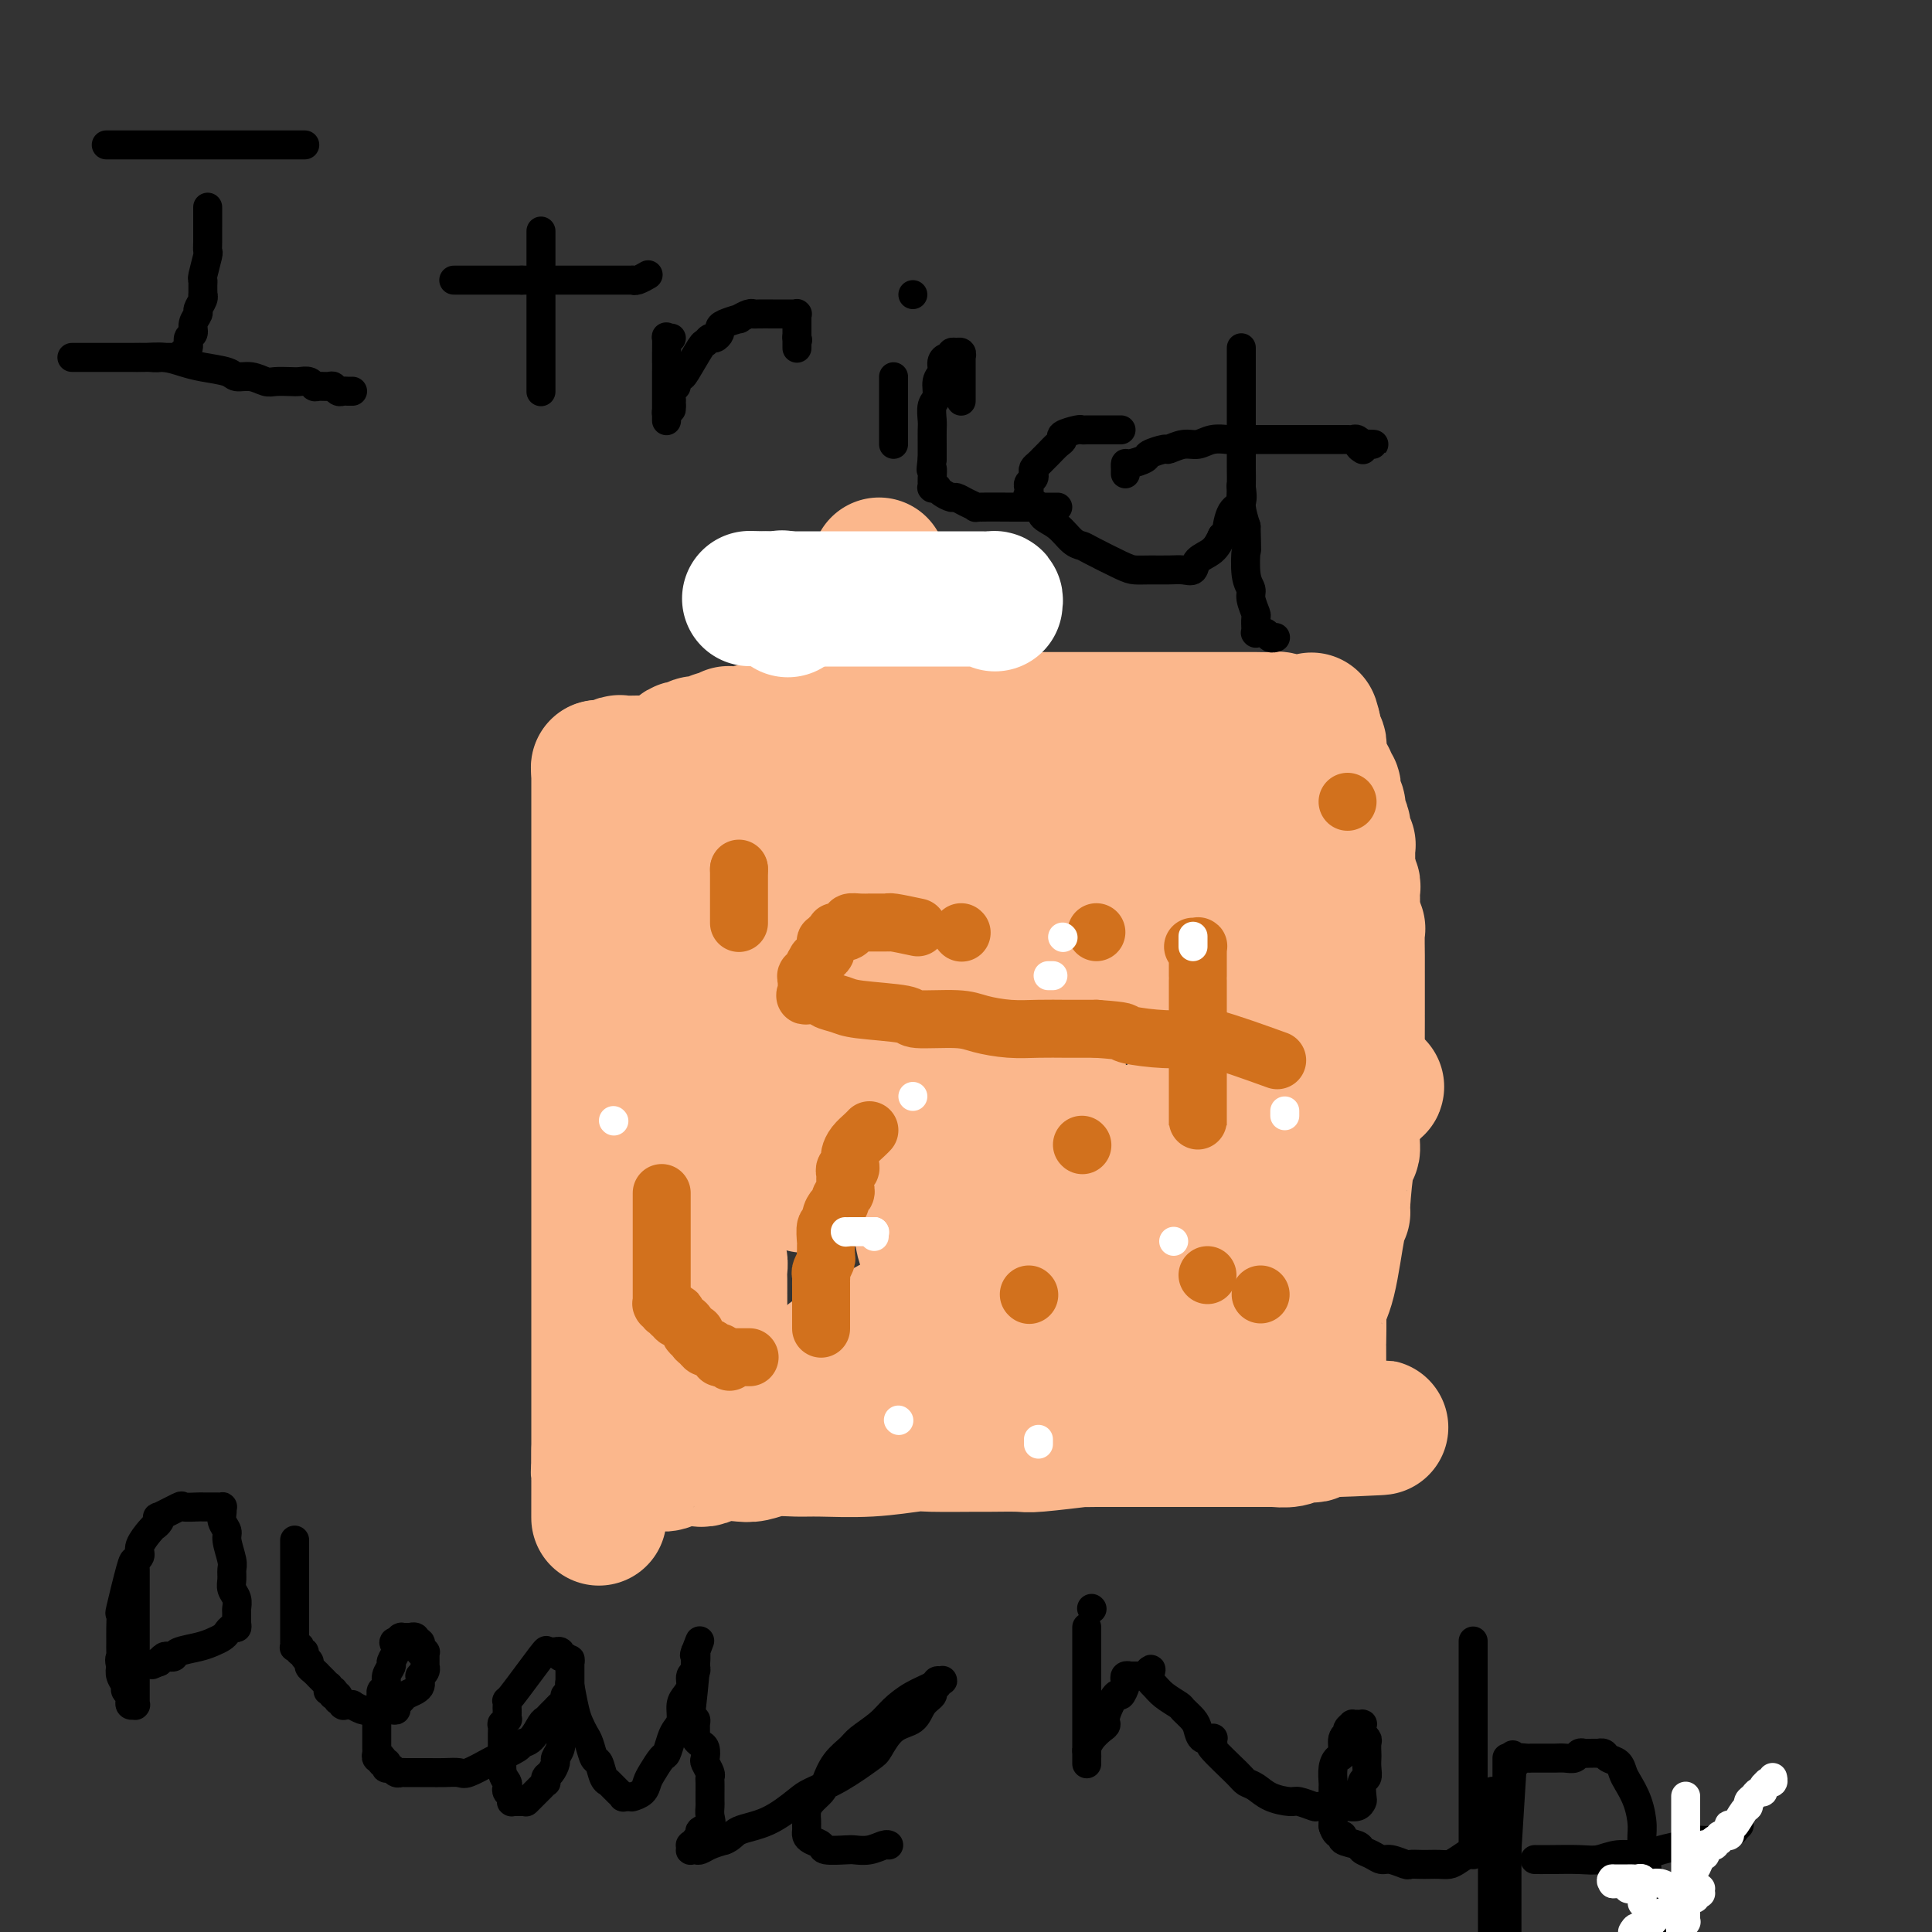 <svg viewBox='0 0 400 400' version='1.1' xmlns='http://www.w3.org/2000/svg' xmlns:xlink='http://www.w3.org/1999/xlink'><rect x="0" y="0" width="400" height="400" fill="#333333" stroke="none"/><g fill='none' stroke='#FBB78C' stroke-width='28' stroke-linecap='round' stroke-linejoin='round'><path d='M124,159c0.000,-0.058 0.000,-0.117 0,0c0.000,0.117 0.000,0.408 0,2c-0.000,1.592 0.000,4.484 0,6c0.000,1.516 0.000,1.655 0,2c0.000,0.345 0.000,0.895 0,1c-0.000,0.105 0.000,-0.235 0,2c0.000,2.235 0.000,7.045 0,9c0.000,1.955 0.000,1.056 0,1c-0.000,-0.056 0.000,0.731 0,1c0.000,0.269 -0.000,0.021 0,2c0.000,1.979 0.000,6.187 0,8c0.000,1.813 0.000,1.233 0,1c-0.000,-0.233 0.000,-0.117 0,1c-0.000,1.117 -0.000,3.237 0,5c0.000,1.763 0.000,3.171 0,4c0.000,0.829 -0.000,1.079 0,2c0.000,0.921 0.000,2.515 0,5c0.000,2.485 -0.000,5.863 0,8c0.000,2.137 0.000,3.032 0,3c0.000,-0.032 -0.000,-0.991 0,2c0.000,2.991 0.000,9.934 0,13c0.000,3.066 -0.000,2.256 0,2c0.000,-0.256 0.000,0.042 0,2c0.000,1.958 -0.000,5.575 0,8c0.000,2.425 0.000,3.659 0,4c0.000,0.341 -0.000,-0.212 0,1c0.000,1.212 0.000,4.188 0,7c0.000,2.812 -0.000,5.461 0,7c0.000,1.539 0.000,1.970 0,2c0.000,0.030 -0.000,-0.339 0,2c0.000,2.339 0.000,7.388 0,10c0.000,2.612 -0.000,2.789 0,3c0.000,0.211 0.000,0.456 0,1c0.000,0.544 -0.000,1.388 0,3c0.000,1.612 0.000,3.994 0,5c0.000,1.006 -0.000,0.637 0,1c0.000,0.363 0.000,1.459 0,2c0.000,0.541 -0.000,0.527 0,1c0.000,0.473 0.000,1.433 0,2c0.000,0.567 -0.000,0.740 0,1c0.000,0.260 0.000,0.605 0,1c0.000,0.395 -0.000,0.838 0,1c0.000,0.162 0.000,0.043 0,0c0.000,-0.043 -0.000,-0.012 0,0c0.000,0.012 0.000,0.003 0,0c0.000,-0.003 0.000,-0.002 0,0'/><path d='M124,303c-0.004,22.216 -0.015,5.757 0,0c0.015,-5.757 0.055,-0.810 0,1c-0.055,1.810 -0.207,0.485 0,0c0.207,-0.485 0.773,-0.130 1,0c0.227,0.130 0.117,0.035 0,0c-0.117,-0.035 -0.239,-0.009 0,0c0.239,0.009 0.840,0.002 1,0c0.160,-0.002 -0.122,0.000 0,0c0.122,-0.000 0.648,-0.004 1,0c0.352,0.004 0.530,0.015 1,0c0.470,-0.015 1.232,-0.056 2,0c0.768,0.056 1.540,0.207 2,0c0.460,-0.207 0.606,-0.774 1,-1c0.394,-0.226 1.035,-0.112 2,0c0.965,0.112 2.252,0.223 3,0c0.748,-0.223 0.956,-0.778 2,-1c1.044,-0.222 2.926,-0.111 4,0c1.074,0.111 1.342,0.222 2,0c0.658,-0.222 1.705,-0.777 3,-1c1.295,-0.223 2.838,-0.112 4,0c1.162,0.112 1.944,0.227 3,0c1.056,-0.227 2.384,-0.797 4,-1c1.616,-0.203 3.518,-0.040 5,0c1.482,0.040 2.545,-0.042 5,0c2.455,0.042 6.302,0.207 10,0c3.698,-0.207 7.247,-0.788 9,-1c1.753,-0.212 1.712,-0.056 4,0c2.288,0.056 6.907,0.011 9,0c2.093,-0.011 1.662,0.011 3,0c1.338,-0.011 4.446,-0.056 6,0c1.554,0.056 1.555,0.211 4,0c2.445,-0.211 7.333,-0.789 9,-1c1.667,-0.211 0.112,-0.057 0,0c-0.112,0.057 1.217,0.015 3,0c1.783,-0.015 4.019,-0.004 5,0c0.981,0.004 0.707,0.001 1,0c0.293,-0.001 1.154,-0.000 2,0c0.846,0.000 1.678,0.000 3,0c1.322,-0.000 3.136,-0.000 4,0c0.864,0.000 0.780,0.000 1,0c0.220,-0.000 0.744,-0.000 3,0c2.256,0.000 6.243,0.000 8,0c1.757,-0.000 1.284,-0.000 1,0c-0.284,0.000 -0.379,0.000 0,0c0.379,-0.000 1.233,-0.000 2,0c0.767,0.000 1.448,0.000 2,0c0.552,-0.000 0.975,-0.000 1,0c0.025,0.000 -0.346,0.000 0,0c0.346,-0.000 1.411,-0.000 2,0c0.589,0.000 0.703,0.001 1,0c0.297,-0.001 0.777,-0.004 1,0c0.223,0.004 0.187,0.015 0,0c-0.187,-0.015 -0.527,-0.057 0,0c0.527,0.057 1.920,0.212 3,0c1.080,-0.212 1.848,-0.793 2,-1c0.152,-0.207 -0.313,-0.041 0,0c0.313,0.041 1.404,-0.041 2,0c0.596,0.041 0.698,0.207 1,0c0.302,-0.207 0.802,-0.788 1,-1c0.198,-0.212 0.092,-0.057 0,0c-0.092,0.057 -0.169,0.016 0,0c0.169,-0.016 0.585,-0.008 1,0'/><path d='M274,296c23.221,-1.022 6.275,-0.077 0,0c-6.275,0.077 -1.877,-0.715 0,-1c1.877,-0.285 1.235,-0.062 1,0c-0.235,0.062 -0.063,-0.036 0,0c0.063,0.036 0.017,0.206 0,0c-0.017,-0.206 -0.005,-0.787 0,-1c0.005,-0.213 0.001,-0.057 0,0c-0.001,0.057 -0.000,0.016 0,0c0.000,-0.016 0.000,-0.008 0,0c-0.000,0.008 -0.000,0.016 0,0c0.000,-0.016 0.000,-0.057 0,0c-0.000,0.057 -0.000,0.212 0,0c0.000,-0.212 0.000,-0.793 0,-1c-0.000,-0.207 -0.000,-0.041 0,0c0.000,0.041 0.000,-0.042 0,0c-0.000,0.042 -0.000,0.208 0,0c0.000,-0.208 0.000,-0.792 0,-1c-0.000,-0.208 -0.000,-0.042 0,0c0.000,0.042 0.000,-0.042 0,0c-0.000,0.042 -0.000,0.208 0,0c0.000,-0.208 0.000,-0.792 0,-1c-0.000,-0.208 -0.000,-0.042 0,0c0.000,0.042 0.001,-0.041 0,0c-0.001,0.041 -0.004,0.207 0,0c0.004,-0.207 0.015,-0.786 0,-1c-0.015,-0.214 -0.056,-0.061 0,0c0.056,0.061 0.207,0.032 0,0c-0.207,-0.032 -0.774,-0.065 -1,0c-0.226,0.065 -0.113,0.228 0,0c0.113,-0.228 0.226,-0.849 0,-1c-0.226,-0.151 -0.793,0.167 -1,0c-0.207,-0.167 -0.056,-0.819 0,-1c0.056,-0.181 0.015,0.109 0,0c-0.015,-0.109 -0.004,-0.617 0,-1c0.004,-0.383 0.001,-0.643 0,-1c-0.001,-0.357 -0.000,-0.813 0,-1c0.000,-0.187 0.000,-0.106 0,0c-0.000,0.106 -0.000,0.235 0,0c0.000,-0.235 -0.000,-0.835 0,-1c0.000,-0.165 0.000,0.105 0,0c-0.000,-0.105 -0.000,-0.587 0,-1c0.000,-0.413 0.000,-0.759 0,-1c-0.000,-0.241 -0.002,-0.378 0,-1c0.002,-0.622 0.006,-1.730 0,-2c-0.006,-0.270 -0.023,0.300 0,-1c0.023,-1.300 0.087,-4.468 0,-6c-0.087,-1.532 -0.325,-1.429 0,-2c0.325,-0.571 1.214,-1.818 2,-5c0.786,-3.182 1.468,-8.300 2,-11c0.532,-2.700 0.912,-2.981 1,-3c0.088,-0.019 -0.116,0.226 0,-2c0.116,-2.226 0.553,-6.922 1,-9c0.447,-2.078 0.903,-1.536 1,-2c0.097,-0.464 -0.166,-1.933 0,-4c0.166,-2.067 0.762,-4.734 1,-6c0.238,-1.266 0.119,-1.133 0,-1'/><path d='M281,227c1.238,-7.094 0.332,-2.327 0,-2c-0.332,0.327 -0.089,-3.784 0,-5c0.089,-1.216 0.024,0.465 0,-1c-0.024,-1.465 -0.006,-6.075 0,-8c0.006,-1.925 0.002,-1.163 0,-1c-0.002,0.163 -0.001,-0.272 0,-2c0.001,-1.728 0.001,-4.748 0,-6c-0.001,-1.252 -0.004,-0.734 0,-1c0.004,-0.266 0.015,-1.314 0,-3c-0.015,-1.686 -0.057,-4.010 0,-5c0.057,-0.990 0.211,-0.648 0,-1c-0.211,-0.352 -0.789,-1.400 -1,-2c-0.211,-0.600 -0.057,-0.753 0,-1c0.057,-0.247 0.015,-0.588 0,-1c-0.015,-0.412 -0.004,-0.894 0,-1c0.004,-0.106 0.001,0.165 0,0c-0.001,-0.165 -0.001,-0.765 0,-1c0.001,-0.235 0.001,-0.103 0,0c-0.001,0.103 -0.004,0.179 0,0c0.004,-0.179 0.015,-0.611 0,-1c-0.015,-0.389 -0.057,-0.734 0,-1c0.057,-0.266 0.211,-0.452 0,-1c-0.211,-0.548 -0.789,-1.456 -1,-2c-0.211,-0.544 -0.057,-0.724 0,-1c0.057,-0.276 0.015,-0.649 0,-1c-0.015,-0.351 -0.004,-0.682 0,-1c0.004,-0.318 0.001,-0.625 0,-1c-0.001,-0.375 0.001,-0.818 0,-1c-0.001,-0.182 -0.004,-0.101 0,0c0.004,0.101 0.015,0.224 0,0c-0.015,-0.224 -0.057,-0.794 0,-1c0.057,-0.206 0.211,-0.048 0,0c-0.211,0.048 -0.788,-0.012 -1,0c-0.212,0.012 -0.061,0.098 0,0c0.061,-0.098 0.031,-0.379 0,-1c-0.031,-0.621 -0.065,-1.581 0,-2c0.065,-0.419 0.228,-0.297 0,-1c-0.228,-0.703 -0.846,-2.230 -1,-3c-0.154,-0.770 0.156,-0.784 0,-1c-0.156,-0.216 -0.778,-0.636 -1,-1c-0.222,-0.364 -0.046,-0.672 0,-1c0.046,-0.328 -0.040,-0.676 0,-1c0.040,-0.324 0.207,-0.623 0,-1c-0.207,-0.377 -0.788,-0.832 -1,-1c-0.212,-0.168 -0.056,-0.048 0,0c0.056,0.048 0.011,0.024 0,0c-0.011,-0.024 0.012,-0.047 0,0c-0.012,0.047 -0.060,0.166 0,0c0.060,-0.166 0.226,-0.617 0,-1c-0.226,-0.383 -0.845,-0.698 -1,-1c-0.155,-0.302 0.154,-0.592 0,-1c-0.154,-0.408 -0.772,-0.935 -1,-1c-0.228,-0.065 -0.065,0.332 0,0c0.065,-0.332 0.031,-1.394 0,-2c-0.031,-0.606 -0.061,-0.754 0,-1c0.061,-0.246 0.212,-0.588 0,-1c-0.212,-0.412 -0.789,-0.894 -1,-1c-0.211,-0.106 -0.057,0.165 0,0c0.057,-0.165 0.015,-0.766 0,-1c-0.015,-0.234 -0.004,-0.101 0,0c0.004,0.101 0.001,0.172 0,0c-0.001,-0.172 -0.001,-0.586 0,-1'/><path d='M272,151c-1.023,-3.714 -0.082,-0.999 0,0c0.082,0.999 -0.695,0.282 -1,0c-0.305,-0.282 -0.139,-0.128 0,0c0.139,0.128 0.249,0.230 0,0c-0.249,-0.230 -0.857,-0.793 -1,-1c-0.143,-0.207 0.180,-0.059 0,0c-0.180,0.059 -0.863,0.030 -1,0c-0.137,-0.030 0.271,-0.061 0,0c-0.271,0.061 -1.221,0.212 -2,0c-0.779,-0.212 -1.389,-0.789 -2,-1c-0.611,-0.211 -1.224,-0.057 -2,0c-0.776,0.057 -1.714,0.015 -3,0c-1.286,-0.015 -2.921,-0.004 -4,0c-1.079,0.004 -1.602,0.001 -3,0c-1.398,-0.001 -3.672,-0.000 -4,0c-0.328,0.000 1.290,0.000 -2,0c-3.290,-0.000 -11.489,0.000 -14,0c-2.511,-0.000 0.664,-0.000 -1,0c-1.664,0.000 -8.169,0.000 -11,0c-2.831,-0.000 -1.990,-0.001 -3,0c-1.010,0.001 -3.872,0.004 -6,0c-2.128,-0.004 -3.524,-0.015 -5,0c-1.476,0.015 -3.033,0.057 -5,0c-1.967,-0.057 -4.344,-0.212 -6,0c-1.656,0.212 -2.590,0.793 -4,1c-1.410,0.207 -3.296,0.041 -4,0c-0.704,-0.041 -0.228,0.041 -2,0c-1.772,-0.041 -5.793,-0.207 -7,0c-1.207,0.207 0.399,0.788 -1,1c-1.399,0.212 -5.803,0.057 -7,0c-1.197,-0.057 0.814,-0.016 0,0c-0.814,0.016 -4.452,0.008 -6,0c-1.548,-0.008 -1.005,-0.016 -1,0c0.005,0.016 -0.528,0.057 -2,0c-1.472,-0.057 -3.883,-0.211 -5,0c-1.117,0.211 -0.939,0.789 -1,1c-0.061,0.211 -0.360,0.057 -1,0c-0.640,-0.057 -1.622,-0.015 -2,0c-0.378,0.015 -0.153,0.004 0,0c0.153,-0.004 0.234,-0.001 0,0c-0.234,0.001 -0.781,-0.001 -1,0c-0.219,0.001 -0.109,0.004 0,0c0.109,-0.004 0.218,-0.015 0,0c-0.218,0.015 -0.761,0.057 -1,0c-0.239,-0.057 -0.174,-0.211 0,0c0.174,0.211 0.456,0.788 0,1c-0.456,0.212 -1.649,0.061 -2,0c-0.351,-0.061 0.141,-0.031 0,0c-0.141,0.031 -0.917,0.065 -1,0c-0.083,-0.065 0.525,-0.227 0,0c-0.525,0.227 -2.182,0.845 -3,1c-0.818,0.155 -0.797,-0.151 -1,0c-0.203,0.151 -0.629,0.759 -1,1c-0.371,0.241 -0.688,0.116 -1,0c-0.312,-0.116 -0.620,-0.224 -1,0c-0.380,0.224 -0.834,0.778 -1,1c-0.166,0.222 -0.044,0.112 0,0c0.044,-0.112 0.012,-0.226 0,0c-0.012,0.226 -0.003,0.792 0,1c0.003,0.208 0.001,0.060 0,0c-0.001,-0.060 -0.000,-0.030 0,0'/><path d='M140,157c-2.870,0.924 -1.547,0.233 -1,0c0.547,-0.233 0.316,-0.010 0,0c-0.316,0.010 -0.716,-0.194 -1,0c-0.284,0.194 -0.451,0.784 -1,1c-0.549,0.216 -1.481,0.057 -2,0c-0.519,-0.057 -0.625,-0.011 -1,0c-0.375,0.011 -1.017,-0.011 -2,0c-0.983,0.011 -2.305,0.056 -3,0c-0.695,-0.056 -0.761,-0.211 -1,0c-0.239,0.211 -0.652,0.789 -1,1c-0.348,0.211 -0.633,0.057 -1,0c-0.367,-0.057 -0.816,-0.015 -1,0c-0.184,0.015 -0.103,0.003 0,0c0.103,-0.003 0.227,0.003 0,0c-0.227,-0.003 -0.807,-0.015 -1,0c-0.193,0.015 0.000,0.056 0,0c-0.000,-0.056 -0.193,-0.208 0,0c0.193,0.208 0.774,0.777 1,1c0.226,0.223 0.099,0.099 0,0c-0.099,-0.099 -0.171,-0.172 0,0c0.171,0.172 0.585,0.589 1,1c0.415,0.411 0.832,0.817 1,1c0.168,0.183 0.086,0.143 0,0c-0.086,-0.143 -0.177,-0.389 0,0c0.177,0.389 0.622,1.414 1,2c0.378,0.586 0.690,0.734 1,1c0.310,0.266 0.618,0.648 1,1c0.382,0.352 0.837,0.672 1,1c0.163,0.328 0.034,0.664 0,1c-0.034,0.336 0.029,0.671 0,1c-0.029,0.329 -0.149,0.651 0,1c0.149,0.349 0.565,0.725 1,1c0.435,0.275 0.887,0.448 1,1c0.113,0.552 -0.114,1.484 0,2c0.114,0.516 0.571,0.616 1,1c0.429,0.384 0.832,1.053 1,2c0.168,0.947 0.101,2.171 0,3c-0.101,0.829 -0.235,1.264 0,2c0.235,0.736 0.837,1.773 1,3c0.163,1.227 -0.115,2.643 0,4c0.115,1.357 0.624,2.656 1,4c0.376,1.344 0.621,2.732 1,4c0.379,1.268 0.893,2.415 1,3c0.107,0.585 -0.192,0.609 0,2c0.192,1.391 0.874,4.149 1,6c0.126,1.851 -0.303,2.794 0,4c0.303,1.206 1.339,2.674 2,4c0.661,1.326 0.946,2.509 1,4c0.054,1.491 -0.122,3.290 0,5c0.122,1.710 0.541,3.331 1,5c0.459,1.669 0.958,3.385 1,5c0.042,1.615 -0.373,3.127 0,5c0.373,1.873 1.535,4.107 2,6c0.465,1.893 0.232,3.447 0,5'/><path d='M147,251c2.254,12.236 1.389,4.825 1,3c-0.389,-1.825 -0.300,1.934 0,4c0.300,2.066 0.813,2.438 1,3c0.187,0.562 0.050,1.312 0,2c-0.050,0.688 -0.013,1.313 0,2c0.013,0.687 0.004,1.437 0,2c-0.004,0.563 -0.001,0.939 0,1c0.001,0.061 0.000,-0.194 0,0c-0.000,0.194 -0.000,0.835 0,1c0.000,0.165 0.000,-0.148 0,0c-0.000,0.148 -0.000,0.757 0,1c0.000,0.243 0.000,0.122 0,0c-0.000,-0.122 -0.000,-0.243 0,0c0.000,0.243 0.000,0.850 0,1c-0.000,0.150 -0.000,-0.155 0,0c0.000,0.155 0.000,0.772 0,1c-0.000,0.228 -0.000,0.069 0,0c0.000,-0.069 0.000,-0.047 0,0c-0.000,0.047 -0.000,0.121 0,0c0.000,-0.121 0.000,-0.435 0,0c-0.000,0.435 -0.000,1.618 0,2c0.000,0.382 0.000,-0.039 0,0c-0.000,0.039 -0.000,0.536 0,1c0.000,0.464 0.000,0.894 0,1c-0.000,0.106 -0.000,-0.111 0,0c0.000,0.111 0.000,0.552 0,1c-0.000,0.448 -0.000,0.905 0,1c0.000,0.095 -0.000,-0.172 0,0c0.000,0.172 -0.000,0.782 0,1c0.000,0.218 -0.000,0.045 0,0c0.000,-0.045 -0.000,0.040 0,0c0.000,-0.040 -0.000,-0.203 0,0c0.000,0.203 0.000,0.772 0,1c-0.000,0.228 -0.000,0.114 0,0c0.000,-0.114 0.000,-0.227 0,0c-0.000,0.227 -0.000,0.793 0,1c0.000,0.207 0.000,0.056 0,0c-0.000,-0.056 -0.000,-0.016 0,0c0.000,0.016 0.000,0.008 0,0c-0.000,-0.008 -0.000,-0.017 0,0c0.000,0.017 0.000,0.061 0,0c-0.000,-0.061 -0.000,-0.227 0,0c0.000,0.227 0.000,0.846 0,1c-0.000,0.154 -0.000,-0.156 0,0c0.000,0.156 0.000,0.778 0,1c-0.000,0.222 -0.000,0.046 0,0c0.000,-0.046 0.000,0.040 0,0c-0.000,-0.040 -0.000,-0.207 0,0c0.000,0.207 0.000,0.788 0,1c-0.000,0.212 -0.000,0.057 0,0c0.000,-0.057 0.001,-0.015 0,0c-0.001,0.015 -0.004,0.004 0,0c0.004,-0.004 0.016,-0.000 0,0c-0.016,0.000 -0.061,-0.003 0,0c0.061,0.003 0.226,0.012 0,0c-0.226,-0.012 -0.845,-0.045 -1,0c-0.155,0.045 0.155,0.167 0,0c-0.155,-0.167 -0.773,-0.622 -1,-1c-0.227,-0.378 -0.061,-0.679 0,-1c0.061,-0.321 0.017,-0.663 0,-1c-0.017,-0.337 -0.009,-0.668 0,-1'/><path d='M147,280c-0.309,-0.579 -0.083,-0.526 0,-1c0.083,-0.474 0.022,-1.474 0,-2c-0.022,-0.526 -0.006,-0.579 0,-1c0.006,-0.421 0.002,-1.211 0,-2c-0.002,-0.789 -0.001,-1.577 0,-2c0.001,-0.423 0.001,-0.481 0,-1c-0.001,-0.519 -0.003,-1.500 0,-2c0.003,-0.500 0.009,-0.520 0,-1c-0.009,-0.480 -0.034,-1.418 0,-2c0.034,-0.582 0.128,-0.806 0,-2c-0.128,-1.194 -0.479,-3.358 0,-6c0.479,-2.642 1.788,-5.762 2,-6c0.212,-0.238 -0.674,2.407 1,-3c1.674,-5.407 5.907,-18.865 8,-25c2.093,-6.135 2.044,-4.946 3,-7c0.956,-2.054 2.915,-7.350 5,-13c2.085,-5.650 4.295,-11.652 5,-15c0.705,-3.348 -0.094,-4.042 0,-5c0.094,-0.958 1.082,-2.182 2,-4c0.918,-1.818 1.766,-4.232 2,-6c0.234,-1.768 -0.147,-2.891 0,-4c0.147,-1.109 0.823,-2.202 1,-3c0.177,-0.798 -0.146,-1.299 0,-3c0.146,-1.701 0.761,-4.602 1,-6c0.239,-1.398 0.101,-1.293 0,-1c-0.101,0.293 -0.167,0.775 0,-2c0.167,-2.775 0.565,-8.807 1,-12c0.435,-3.193 0.905,-3.549 1,-4c0.095,-0.451 -0.186,-0.999 0,-3c0.186,-2.001 0.838,-5.457 1,-7c0.162,-1.543 -0.167,-1.174 0,-2c0.167,-0.826 0.829,-2.849 1,-4c0.171,-1.151 -0.150,-1.432 0,-2c0.150,-0.568 0.772,-1.424 1,-2c0.228,-0.576 0.061,-0.873 0,-1c-0.061,-0.127 -0.016,-0.083 0,0c0.016,0.083 0.004,0.204 0,0c-0.004,-0.204 -0.001,-0.735 0,-1c0.001,-0.265 0.000,-0.264 0,0c-0.000,0.264 -0.000,0.792 0,1c0.000,0.208 0.000,0.097 0,0c-0.000,-0.097 -0.000,-0.180 0,0c0.000,0.180 0.000,0.625 0,1c-0.000,0.375 -0.000,0.682 0,1c0.000,0.318 0.000,0.649 0,1c-0.000,0.351 -0.000,0.723 0,1c0.000,0.277 0.001,0.458 0,1c-0.001,0.542 -0.003,1.444 0,2c0.003,0.556 0.011,0.768 0,1c-0.011,0.232 -0.043,0.486 0,1c0.043,0.514 0.159,1.289 0,2c-0.159,0.711 -0.592,1.359 -1,2c-0.408,0.641 -0.790,1.275 -1,2c-0.210,0.725 -0.249,1.541 -1,3c-0.751,1.459 -2.215,3.560 -3,5c-0.785,1.440 -0.893,2.220 -1,3'/><path d='M175,144c-1.763,3.915 -2.671,6.203 -4,9c-1.329,2.797 -3.080,6.102 -4,8c-0.920,1.898 -1.011,2.389 -2,4c-0.989,1.611 -2.878,4.344 -4,7c-1.122,2.656 -1.477,5.237 -3,8c-1.523,2.763 -4.215,5.707 -5,7c-0.785,1.293 0.337,0.933 0,2c-0.337,1.067 -2.132,3.560 -3,5c-0.868,1.440 -0.810,1.829 -1,3c-0.190,1.171 -0.629,3.126 -1,4c-0.371,0.874 -0.674,0.668 -1,1c-0.326,0.332 -0.675,1.202 -1,2c-0.325,0.798 -0.627,1.524 -1,2c-0.373,0.476 -0.817,0.702 -1,1c-0.183,0.298 -0.104,0.668 0,1c0.104,0.332 0.234,0.625 0,1c-0.234,0.375 -0.832,0.833 -1,1c-0.168,0.167 0.095,0.045 0,0c-0.095,-0.045 -0.547,-0.013 -1,0c-0.453,0.013 -0.906,0.005 -1,0c-0.094,-0.005 0.172,-0.008 0,0c-0.172,0.008 -0.782,0.027 -1,0c-0.218,-0.027 -0.045,-0.100 0,0c0.045,0.100 -0.040,0.374 0,0c0.040,-0.374 0.203,-1.396 0,-2c-0.203,-0.604 -0.772,-0.792 -1,-1c-0.228,-0.208 -0.114,-0.437 0,-1c0.114,-0.563 0.227,-1.459 0,-2c-0.227,-0.541 -0.793,-0.726 -1,-1c-0.207,-0.274 -0.055,-0.637 0,-1c0.055,-0.363 0.015,-0.726 0,-1c-0.015,-0.274 -0.003,-0.458 0,-1c0.003,-0.542 -0.001,-1.441 0,-2c0.001,-0.559 0.008,-0.780 0,-1c-0.008,-0.220 -0.030,-0.441 0,-1c0.030,-0.559 0.112,-1.455 0,-2c-0.112,-0.545 -0.419,-0.737 0,-1c0.419,-0.263 1.565,-0.595 2,-1c0.435,-0.405 0.158,-0.881 0,-1c-0.158,-0.119 -0.198,0.119 0,0c0.198,-0.119 0.635,-0.595 1,-1c0.365,-0.405 0.660,-0.740 1,-1c0.340,-0.260 0.725,-0.446 1,-1c0.275,-0.554 0.440,-1.477 1,-2c0.560,-0.523 1.516,-0.647 2,-1c0.484,-0.353 0.496,-0.934 1,-1c0.504,-0.066 1.499,0.385 2,0c0.501,-0.385 0.506,-1.606 1,-2c0.494,-0.394 1.477,0.039 2,0c0.523,-0.039 0.586,-0.549 1,-1c0.414,-0.451 1.178,-0.843 2,-1c0.822,-0.157 1.703,-0.078 2,0c0.297,0.078 0.010,0.157 1,0c0.990,-0.157 3.257,-0.549 4,-1c0.743,-0.451 -0.037,-0.962 0,-1c0.037,-0.038 0.892,0.397 2,0c1.108,-0.397 2.468,-1.626 3,-2c0.532,-0.374 0.235,0.106 1,0c0.765,-0.106 2.590,-0.798 4,-1c1.410,-0.202 2.403,0.085 3,0c0.597,-0.085 0.799,-0.543 1,-1'/><path d='M176,174c5.372,-1.873 2.801,-0.555 2,0c-0.801,0.555 0.166,0.346 1,0c0.834,-0.346 1.533,-0.828 2,-1c0.467,-0.172 0.700,-0.032 1,0c0.300,0.032 0.666,-0.044 1,0c0.334,0.044 0.635,0.208 1,0c0.365,-0.208 0.796,-0.787 1,-1c0.204,-0.213 0.183,-0.061 1,0c0.817,0.061 2.471,0.030 3,0c0.529,-0.030 -0.066,-0.061 0,0c0.066,0.061 0.795,0.214 2,0c1.205,-0.214 2.886,-0.793 4,-1c1.114,-0.207 1.660,-0.041 2,0c0.340,0.041 0.473,-0.041 1,0c0.527,0.041 1.446,0.207 2,0c0.554,-0.207 0.741,-0.788 1,-1c0.259,-0.212 0.589,-0.057 1,0c0.411,0.057 0.902,0.015 1,0c0.098,-0.015 -0.198,-0.004 0,0c0.198,0.004 0.891,0.001 1,0c0.109,-0.001 -0.367,-0.000 0,0c0.367,0.000 1.576,0.000 2,0c0.424,-0.000 0.062,-0.000 0,0c-0.062,0.000 0.176,0.000 1,0c0.824,-0.000 2.233,-0.000 3,0c0.767,0.000 0.890,0.000 1,0c0.110,-0.000 0.205,-0.000 1,0c0.795,0.000 2.289,0.000 3,0c0.711,-0.000 0.640,-0.000 1,0c0.360,0.000 1.151,0.000 2,0c0.849,-0.000 1.756,-0.000 2,0c0.244,0.000 -0.175,0.001 0,0c0.175,-0.001 0.943,-0.004 1,0c0.057,0.004 -0.599,0.015 0,0c0.599,-0.015 2.452,-0.057 3,0c0.548,0.057 -0.210,0.211 0,0c0.210,-0.211 1.389,-0.789 2,-1c0.611,-0.211 0.654,-0.056 1,0c0.346,0.056 0.996,0.011 2,0c1.004,-0.011 2.363,0.011 3,0c0.637,-0.011 0.553,-0.056 1,0c0.447,0.056 1.425,0.211 2,0c0.575,-0.211 0.746,-0.789 1,-1c0.254,-0.211 0.589,-0.057 1,0c0.411,0.057 0.897,0.015 1,0c0.103,-0.015 -0.179,-0.004 0,0c0.179,0.004 0.818,0.001 1,0c0.182,-0.001 -0.093,-0.000 0,0c0.093,0.000 0.554,0.000 1,0c0.446,-0.000 0.879,-0.000 1,0c0.121,0.000 -0.069,0.000 0,0c0.069,-0.000 0.396,-0.000 1,0c0.604,0.000 1.485,0.000 2,0c0.515,-0.000 0.663,-0.000 1,0c0.337,0.000 0.864,0.000 2,0c1.136,-0.000 2.882,-0.000 4,0c1.118,0.000 1.610,0.000 2,0c0.390,-0.000 0.679,-0.000 1,0c0.321,0.000 0.674,0.000 1,0c0.326,-0.000 0.626,-0.000 1,0c0.374,0.000 0.821,0.000 1,0c0.179,-0.000 0.089,-0.000 0,0'/><path d='M257,168c12.774,-0.927 4.207,-0.245 1,0c-3.207,0.245 -1.056,0.052 0,0c1.056,-0.052 1.015,0.038 1,0c-0.015,-0.038 -0.004,-0.204 0,0c0.004,0.204 0.001,0.776 0,1c-0.001,0.224 0.001,0.098 0,0c-0.001,-0.098 -0.003,-0.169 0,0c0.003,0.169 0.012,0.579 0,1c-0.012,0.421 -0.044,0.852 0,1c0.044,0.148 0.166,0.012 0,0c-0.166,-0.012 -0.618,0.099 -1,1c-0.382,0.901 -0.693,2.593 -1,4c-0.307,1.407 -0.611,2.529 -1,3c-0.389,0.471 -0.863,0.290 -1,1c-0.137,0.710 0.062,2.309 0,4c-0.062,1.691 -0.384,3.473 -1,5c-0.616,1.527 -1.527,2.797 -2,4c-0.473,1.203 -0.508,2.338 -1,6c-0.492,3.662 -1.442,9.851 -2,13c-0.558,3.149 -0.726,3.258 -1,5c-0.274,1.742 -0.655,5.115 -1,8c-0.345,2.885 -0.654,5.280 -1,8c-0.346,2.720 -0.731,5.766 -1,7c-0.269,1.234 -0.423,0.658 -1,3c-0.577,2.342 -1.576,7.603 -2,10c-0.424,2.397 -0.271,1.931 0,2c0.271,0.069 0.662,0.674 0,4c-0.662,3.326 -2.377,9.373 -3,12c-0.623,2.627 -0.153,1.836 0,2c0.153,0.164 -0.012,1.285 0,2c0.012,0.715 0.199,1.026 0,3c-0.199,1.974 -0.785,5.611 -1,7c-0.215,1.389 -0.057,0.530 0,1c0.057,0.470 0.015,2.268 0,3c-0.015,0.732 -0.004,0.396 0,1c0.004,0.604 0.001,2.147 0,3c-0.001,0.853 -0.000,1.017 0,1c0.000,-0.017 0.000,-0.215 0,0c-0.000,0.215 -0.000,0.841 0,1c0.000,0.159 -0.000,-0.150 0,0c0.000,0.150 0.000,0.758 0,1c-0.000,0.242 -0.000,0.117 0,0c0.000,-0.117 0.001,-0.228 0,0c-0.001,0.228 -0.003,0.793 0,1c0.003,0.207 0.012,0.055 0,0c-0.012,-0.055 -0.043,-0.015 0,0c0.043,0.015 0.162,0.004 0,0c-0.162,-0.004 -0.603,-0.000 -1,0c-0.397,0.000 -0.749,-0.003 -1,0c-0.251,0.003 -0.400,0.012 -1,0c-0.600,-0.012 -1.649,-0.044 -2,0c-0.351,0.044 -0.003,0.166 0,0c0.003,-0.166 -0.339,-0.619 -1,-1c-0.661,-0.381 -1.641,-0.690 -2,-1c-0.359,-0.310 -0.097,-0.622 -1,-1c-0.903,-0.378 -2.972,-0.822 -4,-1c-1.028,-0.178 -1.014,-0.089 -1,0'/><path d='M224,293c-3.071,-0.928 -3.749,-1.750 -4,-2c-0.251,-0.250 -0.075,0.070 -1,0c-0.925,-0.070 -2.951,-0.529 -5,-1c-2.049,-0.471 -4.123,-0.953 -5,-1c-0.877,-0.047 -0.559,0.341 -2,0c-1.441,-0.341 -4.641,-1.412 -6,-2c-1.359,-0.588 -0.879,-0.692 -2,-1c-1.121,-0.308 -3.845,-0.818 -5,-1c-1.155,-0.182 -0.742,-0.035 -1,0c-0.258,0.035 -1.186,-0.042 -2,0c-0.814,0.042 -1.513,0.204 -2,0c-0.487,-0.204 -0.761,-0.773 -1,-1c-0.239,-0.227 -0.445,-0.114 -1,0c-0.555,0.114 -1.461,0.227 -2,0c-0.539,-0.227 -0.711,-0.793 -1,-1c-0.289,-0.207 -0.693,-0.055 -1,0c-0.307,0.055 -0.516,0.015 -1,0c-0.484,-0.015 -1.243,-0.003 -2,0c-0.757,0.003 -1.512,-0.003 -2,0c-0.488,0.003 -0.709,0.015 -1,0c-0.291,-0.015 -0.651,-0.056 -1,0c-0.349,0.056 -0.686,0.211 -1,0c-0.314,-0.211 -0.606,-0.788 -1,-1c-0.394,-0.212 -0.890,-0.061 -1,0c-0.110,0.061 0.167,0.030 0,0c-0.167,-0.030 -0.777,-0.061 -1,0c-0.223,0.061 -0.058,0.213 0,0c0.058,-0.213 0.008,-0.792 0,-1c-0.008,-0.208 0.027,-0.045 0,0c-0.027,0.045 -0.116,-0.027 0,0c0.116,0.027 0.438,0.153 1,0c0.562,-0.153 1.366,-0.584 2,-1c0.634,-0.416 1.100,-0.817 3,-2c1.900,-1.183 5.235,-3.149 9,-5c3.765,-1.851 7.961,-3.586 11,-5c3.039,-1.414 4.922,-2.507 9,-5c4.078,-2.493 10.352,-6.386 16,-9c5.648,-2.614 10.670,-3.950 17,-7c6.330,-3.050 13.968,-7.815 18,-10c4.032,-2.185 4.459,-1.789 5,-2c0.541,-0.211 1.195,-1.027 3,-2c1.805,-0.973 4.761,-2.102 7,-3c2.239,-0.898 3.762,-1.565 5,-2c1.238,-0.435 2.193,-0.638 3,-1c0.807,-0.362 1.468,-0.881 2,-1c0.532,-0.119 0.934,0.164 1,0c0.066,-0.164 -0.205,-0.774 0,-1c0.205,-0.226 0.887,-0.070 1,0c0.113,0.070 -0.344,0.052 -1,0c-0.656,-0.052 -1.512,-0.139 -4,0c-2.488,0.139 -6.607,0.503 -9,1c-2.393,0.497 -3.059,1.126 -6,2c-2.941,0.874 -8.155,1.994 -13,3c-4.845,1.006 -9.319,1.899 -15,3c-5.681,1.101 -12.568,2.412 -16,3c-3.432,0.588 -3.409,0.454 -6,1c-2.591,0.546 -7.795,1.773 -13,3'/><path d='M202,241c-15.393,2.504 -12.877,1.263 -12,1c0.877,-0.263 0.114,0.451 -2,1c-2.114,0.549 -5.578,0.932 -8,1c-2.422,0.068 -3.801,-0.178 -5,0c-1.199,0.178 -2.216,0.780 -3,1c-0.784,0.220 -1.333,0.058 -2,0c-0.667,-0.058 -1.452,-0.012 -2,0c-0.548,0.012 -0.861,-0.011 -1,0c-0.139,0.011 -0.106,0.055 0,0c0.106,-0.055 0.285,-0.209 0,0c-0.285,0.209 -1.035,0.781 0,0c1.035,-0.781 3.854,-2.916 6,-5c2.146,-2.084 3.619,-4.117 7,-7c3.381,-2.883 8.671,-6.615 12,-9c3.329,-2.385 4.697,-3.422 7,-5c2.303,-1.578 5.542,-3.697 7,-5c1.458,-1.303 1.136,-1.789 4,-4c2.864,-2.211 8.915,-6.148 12,-8c3.085,-1.852 3.205,-1.621 4,-2c0.795,-0.379 2.266,-1.368 3,-2c0.734,-0.632 0.733,-0.905 1,-1c0.267,-0.095 0.802,-0.011 1,0c0.198,0.011 0.058,-0.050 0,0c-0.058,0.050 -0.034,0.209 0,0c0.034,-0.209 0.079,-0.788 0,-1c-0.079,-0.212 -0.282,-0.057 -1,0c-0.718,0.057 -1.950,0.015 -3,0c-1.050,-0.015 -1.917,-0.004 -4,0c-2.083,0.004 -5.381,0.000 -7,0c-1.619,-0.000 -1.560,0.004 -3,0c-1.440,-0.004 -4.381,-0.015 -7,0c-2.619,0.015 -4.918,0.057 -6,0c-1.082,-0.057 -0.948,-0.211 -2,0c-1.052,0.211 -3.290,0.789 -5,1c-1.710,0.211 -2.892,0.057 -4,0c-1.108,-0.057 -2.143,-0.015 -3,0c-0.857,0.015 -1.536,0.004 -2,0c-0.464,-0.004 -0.713,-0.001 -1,0c-0.287,0.001 -0.612,0.001 -1,0c-0.388,-0.001 -0.840,-0.003 -1,0c-0.160,0.003 -0.029,0.010 0,0c0.029,-0.010 -0.045,-0.036 0,0c0.045,0.036 0.208,0.134 0,0c-0.208,-0.134 -0.788,-0.502 -1,-1c-0.212,-0.498 -0.057,-1.128 0,-2c0.057,-0.872 0.015,-1.986 0,-3c-0.015,-1.014 -0.002,-1.926 0,-3c0.002,-1.074 -0.007,-2.309 0,-4c0.007,-1.691 0.030,-3.839 0,-5c-0.030,-1.161 -0.114,-1.337 0,-2c0.114,-0.663 0.427,-1.813 1,-3c0.573,-1.187 1.408,-2.409 2,-3c0.592,-0.591 0.942,-0.550 1,-1c0.058,-0.450 -0.177,-1.390 0,-2c0.177,-0.610 0.765,-0.888 1,-1c0.235,-0.112 0.118,-0.056 0,0'/><path d='M185,167c0.995,-1.856 0.982,-0.497 1,0c0.018,0.497 0.068,0.133 0,0c-0.068,-0.133 -0.253,-0.036 0,0c0.253,0.036 0.944,0.010 1,0c0.056,-0.010 -0.525,-0.003 -1,0c-0.475,0.003 -0.845,0.001 -1,0c-0.155,-0.001 -0.096,-0.000 0,0c0.096,0.000 0.227,0.000 0,0c-0.227,-0.000 -0.814,-0.000 -1,0c-0.186,0.000 0.028,0.000 0,0c-0.028,-0.000 -0.297,-0.000 0,0c0.297,0.000 1.160,0.000 2,0c0.840,-0.000 1.656,-0.000 2,0c0.344,0.000 0.214,0.000 1,0c0.786,-0.000 2.486,-0.000 3,0c0.514,0.000 -0.158,0.000 1,0c1.158,-0.000 4.144,-0.000 5,0c0.856,0.000 -0.420,-0.000 0,0c0.420,0.000 2.536,0.000 4,0c1.464,-0.000 2.276,-0.000 3,0c0.724,0.000 1.359,0.000 2,0c0.641,-0.000 1.286,-0.000 2,0c0.714,0.000 1.497,0.000 2,0c0.503,-0.000 0.727,-0.000 1,0c0.273,0.000 0.595,0.000 1,0c0.405,-0.000 0.893,-0.000 1,0c0.107,0.000 -0.168,0.000 0,0c0.168,-0.000 0.777,-0.000 1,0c0.223,0.000 0.059,0.000 0,0c-0.059,-0.000 -0.012,-0.001 0,0c0.012,0.001 -0.011,0.004 0,0c0.011,-0.004 0.056,-0.015 0,0c-0.056,0.015 -0.212,0.056 0,0c0.212,-0.056 0.793,-0.207 1,0c0.207,0.207 0.042,0.773 0,1c-0.042,0.227 0.040,0.113 0,0c-0.040,-0.113 -0.203,-0.227 0,0c0.203,0.227 0.773,0.796 1,1c0.227,0.204 0.113,0.044 0,0c-0.113,-0.044 -0.224,0.027 0,0c0.224,-0.027 0.782,-0.152 1,0c0.218,0.152 0.096,0.582 0,1c-0.096,0.418 -0.166,0.824 0,1c0.166,0.176 0.568,0.123 1,0c0.432,-0.123 0.894,-0.314 1,0c0.106,0.314 -0.144,1.134 0,2c0.144,0.866 0.683,1.777 1,2c0.317,0.223 0.413,-0.242 1,0c0.587,0.242 1.663,1.192 2,2c0.337,0.808 -0.067,1.473 0,2c0.067,0.527 0.606,0.914 1,1c0.394,0.086 0.645,-0.131 1,0c0.355,0.131 0.816,0.609 1,1c0.184,0.391 0.092,0.696 0,1'/><path d='M227,182c2.101,2.487 1.354,1.205 1,1c-0.354,-0.205 -0.316,0.666 0,1c0.316,0.334 0.911,0.131 1,0c0.089,-0.131 -0.328,-0.189 0,0c0.328,0.189 1.400,0.624 2,1c0.600,0.376 0.728,0.693 1,1c0.272,0.307 0.689,0.604 1,1c0.311,0.396 0.517,0.891 1,1c0.483,0.109 1.242,-0.168 2,0c0.758,0.168 1.513,0.781 2,1c0.487,0.219 0.706,0.043 1,0c0.294,-0.043 0.664,0.045 1,0c0.336,-0.045 0.637,-0.223 1,0c0.363,0.223 0.787,0.849 1,1c0.213,0.151 0.215,-0.171 1,0c0.785,0.171 2.352,0.834 3,1c0.648,0.166 0.377,-0.166 1,0c0.623,0.166 2.142,0.829 3,1c0.858,0.171 1.057,-0.150 1,0c-0.057,0.150 -0.369,0.772 0,1c0.369,0.228 1.419,0.061 2,0c0.581,-0.061 0.694,-0.017 1,0c0.306,0.017 0.804,0.008 1,0c0.196,-0.008 0.090,-0.016 0,0c-0.090,0.016 -0.164,0.057 0,0c0.164,-0.057 0.566,-0.211 1,0c0.434,0.211 0.901,0.789 1,1c0.099,0.211 -0.171,0.055 0,0c0.171,-0.055 0.781,-0.011 1,0c0.219,0.011 0.045,-0.012 0,0c-0.045,0.012 0.040,0.058 0,0c-0.040,-0.058 -0.203,-0.222 0,0c0.203,0.222 0.772,0.829 1,1c0.228,0.171 0.114,-0.096 0,0c-0.114,0.096 -0.227,0.553 0,1c0.227,0.447 0.793,0.882 1,1c0.207,0.118 0.056,-0.081 0,0c-0.056,0.081 -0.015,0.444 0,1c0.015,0.556 0.004,1.307 0,2c-0.004,0.693 -0.001,1.329 0,2c0.001,0.671 0.000,1.376 0,2c-0.000,0.624 -0.000,1.166 0,2c0.000,0.834 0.000,1.959 0,3c-0.000,1.041 -0.000,1.999 0,3c0.000,1.001 0.000,2.044 0,3c-0.000,0.956 -0.000,1.826 0,3c0.000,1.174 0.000,2.653 0,4c-0.000,1.347 -0.000,2.561 0,4c0.000,1.439 0.000,3.102 0,5c-0.000,1.898 -0.000,4.031 0,6c0.000,1.969 0.000,3.772 0,6c-0.000,2.228 -0.000,4.879 0,7c0.000,2.121 0.001,3.713 0,6c-0.001,2.287 -0.004,5.270 0,7c0.004,1.730 0.016,2.209 0,3c-0.016,0.791 -0.061,1.896 0,3c0.061,1.104 0.226,2.209 0,3c-0.226,0.791 -0.845,1.270 -1,2c-0.155,0.730 0.154,1.711 0,2c-0.154,0.289 -0.772,-0.115 -1,0c-0.228,0.115 -0.065,0.747 0,1c0.065,0.253 0.033,0.126 0,0'/><path d='M258,277c-0.531,12.161 -0.859,3.062 -1,0c-0.141,-3.062 -0.094,-0.088 0,1c0.094,1.088 0.236,0.292 0,0c-0.236,-0.292 -0.850,-0.078 -1,0c-0.150,0.078 0.163,0.021 0,0c-0.163,-0.021 -0.803,-0.005 -1,0c-0.197,0.005 0.049,-0.002 0,0c-0.049,0.002 -0.394,0.012 -1,0c-0.606,-0.012 -1.472,-0.045 -2,0c-0.528,0.045 -0.719,0.168 -1,0c-0.281,-0.168 -0.654,-0.627 -2,-1c-1.346,-0.373 -3.667,-0.660 -5,-1c-1.333,-0.340 -1.679,-0.732 -2,-1c-0.321,-0.268 -0.617,-0.410 -2,-1c-1.383,-0.590 -3.855,-1.626 -5,-2c-1.145,-0.374 -0.965,-0.086 -2,0c-1.035,0.086 -3.285,-0.029 -4,0c-0.715,0.029 0.106,0.204 0,0c-0.106,-0.204 -1.140,-0.787 -2,-1c-0.860,-0.213 -1.545,-0.057 -2,0c-0.455,0.057 -0.681,0.016 -1,0c-0.319,-0.016 -0.731,-0.008 -1,0c-0.269,0.008 -0.396,0.016 -1,0c-0.604,-0.016 -1.686,-0.057 -2,0c-0.314,0.057 0.139,0.211 0,0c-0.139,-0.211 -0.872,-0.789 -2,-1c-1.128,-0.211 -2.652,-0.057 -3,0c-0.348,0.057 0.482,0.015 0,0c-0.482,-0.015 -2.274,-0.004 -3,0c-0.726,0.004 -0.387,0.001 -1,0c-0.613,-0.001 -2.177,-0.000 -3,0c-0.823,0.000 -0.903,0.000 -1,0c-0.097,-0.000 -0.211,-0.000 -1,0c-0.789,0.000 -2.253,0.000 -3,0c-0.747,-0.000 -0.778,-0.000 -1,0c-0.222,0.000 -0.634,0.000 -1,0c-0.366,-0.000 -0.687,-0.000 -1,0c-0.313,0.000 -0.620,0.000 -1,0c-0.380,-0.000 -0.834,-0.000 -1,0c-0.166,0.000 -0.045,0.001 0,0c0.045,-0.001 0.013,-0.004 0,0c-0.013,0.004 -0.007,0.016 0,0c0.007,-0.016 0.017,-0.061 0,0c-0.017,0.061 -0.060,0.227 0,0c0.060,-0.227 0.222,-0.849 0,-1c-0.222,-0.151 -0.829,0.168 -1,0c-0.171,-0.168 0.095,-0.822 0,-1c-0.095,-0.178 -0.551,0.122 -1,0c-0.449,-0.122 -0.890,-0.666 -1,-1c-0.110,-0.334 0.111,-0.459 0,-1c-0.111,-0.541 -0.555,-1.499 -1,-2c-0.445,-0.501 -0.890,-0.544 -1,-1c-0.110,-0.456 0.114,-1.323 0,-2c-0.114,-0.677 -0.566,-1.162 -1,-2c-0.434,-0.838 -0.848,-2.027 -1,-3c-0.152,-0.973 -0.041,-1.730 0,-2c0.041,-0.270 0.011,-0.052 0,-1c-0.011,-0.948 -0.003,-3.063 0,-4c0.003,-0.937 0.001,-0.696 0,-1c-0.001,-0.304 -0.000,-1.152 0,-2'/><path d='M191,246c-0.044,-1.684 -0.154,-0.893 0,-1c0.154,-0.107 0.572,-1.110 1,-2c0.428,-0.890 0.865,-1.666 1,-2c0.135,-0.334 -0.031,-0.225 1,-1c1.031,-0.775 3.258,-2.432 4,-3c0.742,-0.568 -0.000,-0.045 1,-1c1.000,-0.955 3.742,-3.387 5,-4c1.258,-0.613 1.030,0.593 2,0c0.970,-0.593 3.137,-2.985 4,-4c0.863,-1.015 0.421,-0.653 1,-1c0.579,-0.347 2.178,-1.403 3,-2c0.822,-0.597 0.865,-0.733 1,-1c0.135,-0.267 0.362,-0.664 1,-1c0.638,-0.336 1.688,-0.612 2,-1c0.312,-0.388 -0.114,-0.889 0,-1c0.114,-0.111 0.769,0.166 1,0c0.231,-0.166 0.039,-0.776 0,-1c-0.039,-0.224 0.077,-0.060 0,0c-0.077,0.060 -0.345,0.018 -1,0c-0.655,-0.018 -1.696,-0.012 -2,0c-0.304,0.012 0.127,0.031 -1,0c-1.127,-0.031 -3.814,-0.110 -6,0c-2.186,0.110 -3.871,0.410 -6,1c-2.129,0.590 -4.703,1.471 -8,2c-3.297,0.529 -7.319,0.705 -10,1c-2.681,0.295 -4.022,0.709 -5,1c-0.978,0.291 -1.594,0.460 -5,1c-3.406,0.540 -9.602,1.450 -12,2c-2.398,0.550 -0.997,0.740 -2,1c-1.003,0.260 -4.411,0.592 -6,1c-1.589,0.408 -1.358,0.894 -2,1c-0.642,0.106 -2.158,-0.168 -3,0c-0.842,0.168 -1.009,0.777 -1,1c0.009,0.223 0.195,0.060 0,0c-0.195,-0.060 -0.770,-0.017 -1,0c-0.230,0.017 -0.115,0.009 0,0'/></g>
<g fill='none' stroke='#FFFFFF' stroke-width='28' stroke-linecap='round' stroke-linejoin='round'><path d='M206,125c0.063,-0.423 0.127,-0.845 0,-1c-0.127,-0.155 -0.443,-0.041 -1,0c-0.557,0.041 -1.353,0.011 -2,0c-0.647,-0.011 -1.143,-0.003 -2,0c-0.857,0.003 -2.074,0.001 -3,0c-0.926,-0.001 -1.561,-0.000 -2,0c-0.439,0.000 -0.683,0.000 -2,0c-1.317,-0.000 -3.706,-0.000 -5,0c-1.294,0.000 -1.491,0.000 -2,0c-0.509,-0.000 -1.330,-0.000 -2,0c-0.670,0.000 -1.191,0.000 -2,0c-0.809,-0.000 -1.908,-0.000 -3,0c-1.092,0.000 -2.177,0.000 -3,0c-0.823,-0.000 -1.385,-0.000 -2,0c-0.615,0.000 -1.283,0.000 -2,0c-0.717,-0.000 -1.484,-0.000 -2,0c-0.516,0.000 -0.782,0.000 -1,0c-0.218,-0.000 -0.387,-0.000 -1,0c-0.613,0.000 -1.671,0.000 -2,0c-0.329,-0.000 0.071,-0.000 0,0c-0.071,0.000 -0.611,0.000 -1,0c-0.389,-0.000 -0.626,-0.000 -1,0c-0.374,0.000 -0.884,0.000 -1,0c-0.116,-0.000 0.161,-0.000 0,0c-0.161,0.000 -0.761,0.000 -1,0c-0.239,0.000 -0.117,-0.000 0,0c0.117,0.000 0.227,0.000 0,0c-0.227,0.000 -0.793,-0.000 -1,0c-0.207,0.000 -0.054,0.000 0,0c0.054,0.000 0.011,-0.000 0,0c-0.011,0.000 0.012,0.000 0,0c-0.012,0.000 -0.060,-0.000 0,0c0.060,0.000 0.226,0.000 0,0c-0.226,0.000 -0.844,-0.000 -1,0c-0.156,0.000 0.151,0.000 0,0c-0.151,0.000 -0.758,-0.000 -1,0c-0.242,0.000 -0.117,0.000 0,0c0.117,0.000 0.227,-0.000 0,0c-0.227,0.000 -0.792,0.000 -1,0c-0.208,0.000 -0.059,-0.000 0,0c0.059,0.000 0.030,0.000 0,0'/><path d='M159,124c-7.330,-0.155 -2.157,-0.041 0,0c2.157,0.041 1.296,0.011 1,0c-0.296,-0.011 -0.028,-0.003 0,0c0.028,0.003 -0.185,0.001 0,0c0.185,-0.001 0.767,-0.000 1,0c0.233,0.000 0.115,0.001 0,0c-0.115,-0.001 -0.228,-0.002 0,0c0.228,0.002 0.797,0.008 1,0c0.203,-0.008 0.041,-0.030 0,0c-0.041,0.030 0.041,0.111 0,0c-0.041,-0.111 -0.203,-0.415 0,0c0.203,0.415 0.772,1.547 1,2c0.228,0.453 0.114,0.226 0,0'/></g>
<g fill='none' stroke='#D2711D' stroke-width='12' stroke-linecap='round' stroke-linejoin='round'><path d='M137,247c0.000,0.861 0.000,1.722 0,2c0.000,0.278 0.000,-0.027 0,0c0.000,0.027 0.000,0.384 0,1c0.000,0.616 0.000,1.489 0,2c0.000,0.511 0.000,0.658 0,1c0.000,0.342 -0.000,0.879 0,1c0.000,0.121 0.000,-0.175 0,0c-0.000,0.175 -0.000,0.822 0,1c0.000,0.178 0.000,-0.112 0,0c-0.000,0.112 -0.000,0.625 0,1c0.000,0.375 0.000,0.610 0,1c-0.000,0.390 -0.000,0.934 0,1c0.000,0.066 0.000,-0.347 0,0c-0.000,0.347 -0.000,1.455 0,2c0.000,0.545 0.000,0.527 0,1c-0.000,0.473 -0.000,1.436 0,2c0.000,0.564 0.000,0.730 0,1c-0.000,0.270 -0.000,0.646 0,1c0.000,0.354 0.000,0.687 0,1c-0.000,0.313 -0.000,0.605 0,1c0.000,0.395 0.000,0.894 0,1c-0.000,0.106 -0.000,-0.182 0,0c0.000,0.182 0.000,0.834 0,1c-0.000,0.166 -0.001,-0.153 0,0c0.001,0.153 0.004,0.777 0,1c-0.004,0.223 -0.015,0.046 0,0c0.015,-0.046 0.057,0.040 0,0c-0.057,-0.040 -0.212,-0.207 0,0c0.212,0.207 0.793,0.786 1,1c0.207,0.214 0.040,0.061 0,0c-0.040,-0.061 0.045,-0.030 0,0c-0.045,0.030 -0.222,0.060 0,0c0.222,-0.060 0.842,-0.209 1,0c0.158,0.209 -0.147,0.776 0,1c0.147,0.224 0.746,0.106 1,0c0.254,-0.106 0.163,-0.201 0,0c-0.163,0.201 -0.398,0.698 0,1c0.398,0.302 1.430,0.409 2,1c0.570,0.591 0.677,1.665 1,2c0.323,0.335 0.860,-0.069 1,0c0.140,0.069 -0.117,0.611 0,1c0.117,0.389 0.610,0.625 1,1c0.390,0.375 0.679,0.889 1,1c0.321,0.111 0.674,-0.180 1,0c0.326,0.180 0.623,0.833 1,1c0.377,0.167 0.832,-0.151 1,0c0.168,0.151 0.048,0.773 0,1c-0.048,0.227 -0.023,0.061 0,0c0.023,-0.061 0.045,-0.016 0,0c-0.045,0.016 -0.156,0.005 0,0c0.156,-0.005 0.578,-0.002 1,0'/><path d='M150,281c2.028,1.856 0.599,0.497 0,0c-0.599,-0.497 -0.369,-0.133 0,0c0.369,0.133 0.877,0.036 1,0c0.123,-0.036 -0.138,-0.010 0,0c0.138,0.010 0.676,0.003 1,0c0.324,-0.003 0.433,-0.001 1,0c0.567,0.001 1.590,0.000 2,0c0.410,-0.000 0.205,-0.000 0,0'/><path d='M170,275c-0.000,0.078 -0.000,0.156 0,0c0.000,-0.156 0.000,-0.545 0,-1c-0.000,-0.455 -0.000,-0.976 0,-1c0.000,-0.024 0.000,0.449 0,-1c-0.000,-1.449 -0.001,-4.821 0,-6c0.001,-1.179 0.004,-0.165 0,0c-0.004,0.165 -0.015,-0.519 0,-1c0.015,-0.481 0.057,-0.759 0,-1c-0.057,-0.241 -0.211,-0.447 0,-1c0.211,-0.553 0.789,-1.455 1,-2c0.211,-0.545 0.055,-0.732 0,-1c-0.055,-0.268 -0.011,-0.616 0,-1c0.011,-0.384 -0.012,-0.802 0,-1c0.012,-0.198 0.058,-0.175 0,-1c-0.058,-0.825 -0.222,-2.497 0,-3c0.222,-0.503 0.829,0.164 1,0c0.171,-0.164 -0.094,-1.157 0,-2c0.094,-0.843 0.547,-1.535 1,-2c0.453,-0.465 0.906,-0.702 1,-1c0.094,-0.298 -0.171,-0.658 0,-1c0.171,-0.342 0.778,-0.665 1,-1c0.222,-0.335 0.059,-0.682 0,-1c-0.059,-0.318 -0.016,-0.606 0,-1c0.016,-0.394 0.003,-0.894 0,-1c-0.003,-0.106 0.003,0.183 0,0c-0.003,-0.183 -0.015,-0.836 0,-1c0.015,-0.164 0.057,0.163 0,0c-0.057,-0.163 -0.212,-0.816 0,-1c0.212,-0.184 0.791,0.103 1,0c0.209,-0.103 0.049,-0.594 0,-1c-0.049,-0.406 0.015,-0.725 0,-1c-0.015,-0.275 -0.109,-0.505 0,-1c0.109,-0.495 0.421,-1.257 1,-2c0.579,-0.743 1.425,-1.469 2,-2c0.575,-0.531 0.879,-0.866 1,-1c0.121,-0.134 0.061,-0.067 0,0'/><path d='M248,232c0.000,0.503 -0.000,1.006 0,1c0.000,-0.006 0.000,-0.522 0,-1c-0.000,-0.478 -0.000,-0.917 0,-2c0.000,-1.083 0.000,-2.808 0,-4c-0.000,-1.192 -0.000,-1.851 0,-3c0.000,-1.149 0.000,-2.788 0,-5c-0.000,-2.212 -0.000,-4.995 0,-6c0.000,-1.005 0.000,-0.231 0,-1c-0.000,-0.769 -0.000,-3.081 0,-4c0.000,-0.919 0.000,-0.445 0,-1c-0.000,-0.555 -0.000,-2.137 0,-3c0.000,-0.863 0.000,-1.005 0,-1c-0.000,0.005 -0.000,0.156 0,0c0.000,-0.156 0.000,-0.620 0,-1c-0.000,-0.380 -0.000,-0.676 0,-1c0.000,-0.324 0.000,-0.675 0,-1c-0.000,-0.325 -0.000,-0.623 0,-1c0.000,-0.377 0.000,-0.832 0,-1c-0.000,-0.168 -0.000,-0.049 0,0c0.000,0.049 0.001,0.027 0,0c-0.001,-0.027 -0.004,-0.060 0,0c0.004,0.060 0.015,0.212 0,0c-0.015,-0.212 -0.056,-0.789 0,-1c0.056,-0.211 0.207,-0.057 0,0c-0.207,0.057 -0.774,0.016 -1,0c-0.226,-0.016 -0.113,-0.008 0,0'/><path d='M199,193c0.000,0.000 0.100,0.100 0.1,0.1'/><path d='M190,192c-1.986,-0.423 -3.972,-0.845 -5,-1c-1.028,-0.155 -1.097,-0.041 -1,0c0.097,0.041 0.362,0.011 0,0c-0.362,-0.011 -1.349,-0.003 -2,0c-0.651,0.003 -0.964,0.001 -1,0c-0.036,-0.001 0.207,-0.001 0,0c-0.207,0.001 -0.864,0.003 -1,0c-0.136,-0.003 0.249,-0.011 0,0c-0.249,0.011 -1.132,0.042 -2,0c-0.868,-0.042 -1.720,-0.155 -2,0c-0.280,0.155 0.013,0.580 0,1c-0.013,0.420 -0.333,0.835 -1,1c-0.667,0.165 -1.681,0.082 -2,0c-0.319,-0.082 0.058,-0.162 0,0c-0.058,0.162 -0.552,0.564 -1,1c-0.448,0.436 -0.851,0.904 -1,1c-0.149,0.096 -0.042,-0.182 0,0c0.042,0.182 0.021,0.824 0,1c-0.021,0.176 -0.043,-0.112 0,0c0.043,0.112 0.151,0.625 0,1c-0.151,0.375 -0.561,0.612 -1,1c-0.439,0.388 -0.906,0.927 -1,1c-0.094,0.073 0.185,-0.318 0,0c-0.185,0.318 -0.834,1.347 -1,2c-0.166,0.653 0.151,0.930 0,1c-0.151,0.070 -0.772,-0.069 -1,0c-0.228,0.069 -0.064,0.344 0,1c0.064,0.656 0.028,1.692 0,2c-0.028,0.308 -0.049,-0.111 0,0c0.049,0.111 0.166,0.751 0,1c-0.166,0.249 -0.616,0.108 0,0c0.616,-0.108 2.299,-0.184 3,0c0.701,0.184 0.419,0.628 1,1c0.581,0.372 2.024,0.673 3,1c0.976,0.327 1.483,0.679 4,1c2.517,0.321 7.042,0.612 9,1c1.958,0.388 1.348,0.875 3,1c1.652,0.125 5.567,-0.110 8,0c2.433,0.110 3.384,0.565 5,1c1.616,0.435 3.897,0.848 6,1c2.103,0.152 4.028,0.041 6,0c1.972,-0.041 3.992,-0.012 6,0c2.008,0.012 4.004,0.006 6,0'/><path d='M227,213c6.825,0.480 5.386,0.679 6,1c0.614,0.321 3.281,0.763 6,1c2.719,0.237 5.492,0.270 7,0c1.508,-0.270 1.752,-0.842 5,0c3.248,0.842 9.499,3.098 12,4c2.501,0.902 1.250,0.451 0,0'/><path d='M250,264c0.000,0.000 0.000,0.000 0,0c0.000,0.000 0.000,0.000 0,0'/><path d='M213,268c0.000,0.000 0.100,0.100 0.1,0.1'/><path d='M224,237c0.000,0.000 0.100,0.100 0.1,0.1'/><path d='M227,193c0.000,0.000 0.000,0.000 0,0c0.000,0.000 0.000,0.000 0,0'/><path d='M153,180c0.000,0.000 0.000,0.000 0,0c0.000,0.000 0.000,0.000 0,0'/><path d='M153,180c0.000,-0.141 0.000,-0.281 0,0c0.000,0.281 0.000,0.984 0,1c0.000,0.016 0.000,-0.655 0,0c-0.000,0.655 0.000,2.637 0,3c0.000,0.363 0.000,-0.894 0,0c0.000,0.894 0.000,3.938 0,5c0.000,1.062 0.000,0.141 0,0c0.000,-0.141 0.000,0.498 0,1c0.000,0.502 0.000,0.867 0,1c0.000,0.133 0.000,0.036 0,0c0.000,-0.036 0.000,-0.010 0,0c0.000,0.010 0.000,0.002 0,0c0.000,-0.002 0.000,0.000 0,0c-0.000,-0.000 -0.000,-0.004 0,0c0.000,0.004 0.000,0.015 0,0c0.000,-0.015 0.000,-0.056 0,0c0.000,0.056 0.000,0.207 0,0c0.000,-0.207 0.000,-0.774 0,-1c0.000,-0.226 0.000,-0.113 0,0'/><path d='M279,166c0.000,0.000 0.000,0.000 0,0c0.000,0.000 0.000,0.000 0,0'/><path d='M261,268c0.000,0.000 0.000,0.000 0,0c0.000,0.000 0.000,0.000 0,0'/></g>
<g fill='none' stroke='#FFFFFF' stroke-width='6' stroke-linecap='round' stroke-linejoin='round'><path d='M215,299c0.000,-0.417 0.000,-0.833 0,-1c0.000,-0.167 0.000,-0.083 0,0'/><path d='M186,294c0.000,0.000 0.100,0.100 0.1,0.1'/><path d='M181,256c0.000,-0.417 0.000,-0.833 0,-1c0.000,-0.167 0.000,-0.083 0,0'/><path d='M181,255c0.000,0.000 0.100,0.100 0.1,0.1'/><path d='M181,255c-0.398,0.000 -0.795,0.000 -1,0c-0.205,0.000 -0.216,0.000 0,0c0.216,-0.000 0.660,0.000 0,0c-0.660,0.000 -2.426,-0.000 -3,0c-0.574,0.000 0.042,0.000 0,0c-0.042,0.000 -0.742,-0.000 -1,0c-0.258,0.000 -0.074,0.000 0,0c0.074,0.000 0.037,0.000 0,0'/><path d='M175,255c0.000,0.000 0.100,0.100 0.1,0.1'/><path d='M127,232c0.000,0.000 0.100,0.100 0.1,0.1'/><path d='M217,202c0.417,0.000 0.833,0.000 1,0c0.167,0.000 0.083,0.000 0,0'/><path d='M243,257c0.000,0.000 0.000,0.000 0,0c0.000,0.000 0.000,0.000 0,0'/><path d='M266,231c0.000,-0.417 0.000,-0.833 0,-1c0.000,-0.167 0.000,-0.083 0,0'/><path d='M189,227c0.000,0.000 0.000,0.000 0,0c0.000,0.000 0.000,0.000 0,0'/><path d='M247,196c0.000,-0.833 0.000,-1.667 0,-2c0.000,-0.333 0.000,-0.167 0,0'/><path d='M220,194c0.000,0.000 0.100,0.100 0.1,0.1'/></g>
<g fill='none' stroke='#000000' stroke-width='6' stroke-linecap='round' stroke-linejoin='round'><path d='M43,43c0.000,-0.094 0.000,-0.188 0,0c-0.000,0.188 -0.000,0.657 0,1c0.000,0.343 0.001,0.561 0,1c-0.001,0.439 -0.004,1.099 0,2c0.004,0.901 0.015,2.045 0,3c-0.015,0.955 -0.057,1.723 0,2c0.057,0.277 0.211,0.064 0,1c-0.211,0.936 -0.789,3.020 -1,4c-0.211,0.980 -0.057,0.855 0,1c0.057,0.145 0.015,0.560 0,1c-0.015,0.440 -0.003,0.904 0,1c0.003,0.096 -0.003,-0.178 0,0c0.003,0.178 0.016,0.806 0,1c-0.016,0.194 -0.061,-0.048 0,0c0.061,0.048 0.228,0.384 0,1c-0.228,0.616 -0.850,1.512 -1,2c-0.150,0.488 0.171,0.568 0,1c-0.171,0.432 -0.834,1.216 -1,2c-0.166,0.784 0.166,1.568 0,2c-0.166,0.432 -0.829,0.512 -1,1c-0.171,0.488 0.150,1.385 0,2c-0.150,0.615 -0.772,0.949 -1,1c-0.228,0.051 -0.061,-0.183 0,0c0.061,0.183 0.016,0.781 0,1c-0.016,0.219 -0.003,0.059 0,0c0.003,-0.059 -0.003,-0.016 0,0c0.003,0.016 0.016,0.004 0,0c-0.016,-0.004 -0.061,-0.001 0,0c0.061,0.001 0.227,0.000 0,0c-0.227,-0.000 -0.847,-0.000 -1,0c-0.153,0.000 0.162,0.000 0,0c-0.162,-0.000 -0.800,-0.000 -1,0c-0.200,0.000 0.039,0.000 0,0c-0.039,-0.000 -0.357,-0.000 -1,0c-0.643,0.000 -1.612,0.000 -2,0c-0.388,-0.000 -0.194,-0.000 0,0'/><path d='M33,74c-1.005,0.155 -1.018,0.041 -2,0c-0.982,-0.041 -2.932,-0.011 -4,0c-1.068,0.011 -1.255,0.003 -2,0c-0.745,-0.003 -2.050,-0.001 -3,0c-0.950,0.001 -1.546,0.000 -2,0c-0.454,-0.000 -0.766,-0.000 -1,0c-0.234,0.000 -0.388,0.000 -1,0c-0.612,-0.000 -1.680,-0.000 -2,0c-0.320,0.000 0.110,0.000 0,0c-0.110,-0.000 -0.758,-0.000 -1,0c-0.242,0.000 -0.077,0.000 0,0c0.077,-0.000 0.066,-0.000 0,0c-0.066,0.000 -0.186,0.000 0,0c0.186,-0.000 0.678,-0.000 1,0c0.322,0.000 0.473,0.000 1,0c0.527,-0.000 1.429,-0.000 2,0c0.571,0.000 0.813,0.000 1,0c0.187,-0.000 0.321,-0.001 1,0c0.679,0.001 1.903,0.003 3,0c1.097,-0.003 2.066,-0.012 3,0c0.934,0.012 1.833,0.044 3,0c1.167,-0.044 2.601,-0.166 4,0c1.399,0.166 2.762,0.618 4,1c1.238,0.382 2.352,0.695 4,1c1.648,0.305 3.830,0.604 5,1c1.170,0.396 1.328,0.891 2,1c0.672,0.109 1.856,-0.167 3,0c1.144,0.167 2.247,0.776 3,1c0.753,0.224 1.158,0.064 2,0c0.842,-0.064 2.123,-0.031 3,0c0.877,0.031 1.352,0.061 2,0c0.648,-0.061 1.469,-0.214 2,0c0.531,0.214 0.772,0.793 1,1c0.228,0.207 0.442,0.041 1,0c0.558,-0.041 1.459,0.041 2,0c0.541,-0.041 0.723,-0.207 1,0c0.277,0.207 0.649,0.788 1,1c0.351,0.212 0.683,0.057 1,0c0.317,-0.057 0.621,-0.015 1,0c0.379,0.015 0.834,0.004 1,0c0.166,-0.004 0.045,-0.001 0,0c-0.045,0.001 -0.012,0.000 0,0c0.012,-0.000 0.003,-0.000 0,0c-0.003,0.000 -0.001,0.000 0,0c0.001,-0.000 0.000,-0.000 0,0c-0.000,0.000 -0.000,0.000 0,0'/><path d='M22,30c0.275,0.000 0.550,0.000 1,0c0.450,0.000 1.074,-0.000 2,0c0.926,0.000 2.154,0.000 3,0c0.846,-0.000 1.312,-0.000 2,0c0.688,0.000 1.600,0.000 2,0c0.400,0.000 0.289,-0.000 1,0c0.711,0.000 2.243,0.000 3,0c0.757,0.000 0.738,-0.000 1,0c0.262,0.000 0.806,0.000 1,0c0.194,-0.000 0.039,0.000 0,0c-0.039,0.000 0.037,0.000 0,0c-0.037,-0.000 -0.188,-0.000 0,0c0.188,0.000 0.715,0.000 1,0c0.285,0.000 0.326,-0.000 1,0c0.674,0.000 1.979,0.000 3,0c1.021,0.000 1.757,0.000 3,0c1.243,0.000 2.992,0.000 4,0c1.008,0.000 1.275,0.000 2,0c0.725,0.000 1.910,0.000 3,0c1.090,0.000 2.086,0.000 3,0c0.914,0.000 1.746,0.000 2,0c0.254,0.000 -0.072,0.000 0,0c0.072,0.000 0.541,0.000 1,0c0.459,0.000 0.907,0.000 1,0c0.093,0.000 -0.171,0.000 0,0c0.171,0.000 0.777,0.000 1,0c0.223,0.000 0.064,0.000 0,0c-0.064,0.000 -0.032,0.000 0,0'/><path d='M112,48c0.000,0.048 0.000,0.095 0,0c0.000,-0.095 0.000,-0.334 0,0c0.000,0.334 0.000,1.240 0,2c-0.000,0.760 0.000,1.372 0,2c0.000,0.628 -0.000,1.271 0,2c0.000,0.729 0.000,1.543 0,2c0.000,0.457 0.000,0.557 0,1c0.000,0.443 -0.000,1.228 0,2c0.000,0.772 -0.000,1.531 0,2c0.000,0.469 0.000,0.646 0,1c-0.000,0.354 -0.000,0.883 0,1c0.000,0.117 0.000,-0.178 0,0c-0.000,0.178 0.000,0.831 0,1c0.000,0.169 -0.000,-0.145 0,0c0.000,0.145 0.000,0.750 0,1c0.000,0.250 -0.000,0.145 0,0c0.000,-0.145 0.000,-0.329 0,0c0.000,0.329 -0.000,1.173 0,2c0.000,0.827 0.000,1.639 0,2c0.000,0.361 -0.000,0.272 0,1c0.000,0.728 0.000,2.275 0,3c0.000,0.725 -0.000,0.629 0,1c0.000,0.371 0.000,1.209 0,2c0.000,0.791 -0.000,1.536 0,2c0.000,0.464 0.000,0.646 0,1c0.000,0.354 -0.000,0.879 0,1c0.000,0.121 0.000,-0.164 0,0c0.000,0.164 -0.000,0.776 0,1c0.000,0.224 0.000,0.060 0,0c0.000,-0.060 -0.000,-0.017 0,0c0.000,0.017 0.000,0.009 0,0'/><path d='M94,58c-0.048,0.000 -0.095,0.000 0,0c0.095,0.000 0.334,0.000 1,0c0.666,0.000 1.761,0.000 3,0c1.239,-0.000 2.623,-0.000 3,0c0.377,0.000 -0.252,0.000 0,0c0.252,0.000 1.387,0.000 2,0c0.613,-0.000 0.704,0.000 1,0c0.296,0.000 0.796,0.000 1,0c0.204,0.000 0.111,-0.000 0,0c-0.111,0.000 -0.241,0.000 0,0c0.241,-0.000 0.853,0.000 1,0c0.147,0.000 -0.171,0.000 0,0c0.171,-0.000 0.829,0.000 1,0c0.171,0.000 -0.146,0.000 0,0c0.146,0.000 0.756,0.000 1,0c0.244,0.000 0.122,0.000 0,0'/><path d='M108,58c0.015,-0.000 0.029,-0.000 1,0c0.971,0.000 2.898,0.000 4,0c1.102,-0.000 1.378,-0.000 2,0c0.622,0.000 1.592,0.000 3,0c1.408,-0.000 3.256,-0.000 4,0c0.744,0.000 0.384,0.000 1,0c0.616,-0.000 2.207,-0.000 3,0c0.793,0.000 0.787,0.000 1,0c0.213,-0.000 0.646,-0.000 1,0c0.354,0.000 0.630,0.000 1,0c0.370,-0.000 0.835,-0.000 1,0c0.165,0.000 0.030,0.000 0,0c-0.030,-0.000 0.044,-0.000 0,0c-0.044,0.000 -0.206,0.001 0,0c0.206,-0.001 0.781,-0.004 1,0c0.219,0.004 0.084,0.015 0,0c-0.084,-0.015 -0.115,-0.056 0,0c0.115,0.056 0.377,0.207 1,0c0.623,-0.207 1.607,-0.774 2,-1c0.393,-0.226 0.197,-0.113 0,0'/><path d='M139,70c-0.423,0.075 -0.845,0.149 -1,0c-0.155,-0.149 -0.041,-0.522 0,0c0.041,0.522 0.011,1.938 0,3c-0.011,1.062 -0.003,1.769 0,2c0.003,0.231 0.001,-0.013 0,0c-0.001,0.013 -0.000,0.284 0,2c0.000,1.716 0.000,4.875 0,6c-0.000,1.125 -0.000,0.214 0,0c0.000,-0.214 0.000,0.268 0,1c-0.000,0.732 -0.000,1.713 0,2c0.000,0.287 0.000,-0.119 0,0c-0.000,0.119 0.000,0.764 0,1c-0.000,0.236 -0.000,0.063 0,0c0.000,-0.063 0.000,-0.017 0,0c-0.000,0.017 -0.000,0.005 0,0c0.000,-0.005 0.000,-0.004 0,0c-0.000,0.004 -0.001,0.012 0,0c0.001,-0.012 0.003,-0.045 0,0c-0.003,0.045 -0.011,0.167 0,0c0.011,-0.167 0.041,-0.622 0,-1c-0.041,-0.378 -0.155,-0.679 0,-1c0.155,-0.321 0.577,-0.660 1,-1'/><path d='M139,84c-0.005,1.910 -0.016,-0.314 0,-1c0.016,-0.686 0.060,0.166 0,0c-0.060,-0.166 -0.225,-1.350 0,-2c0.225,-0.650 0.841,-0.767 1,-1c0.159,-0.233 -0.140,-0.583 0,-1c0.140,-0.417 0.720,-0.900 1,-1c0.280,-0.100 0.260,0.184 1,-1c0.740,-1.184 2.241,-3.837 3,-5c0.759,-1.163 0.778,-0.837 1,-1c0.222,-0.163 0.649,-0.817 1,-1c0.351,-0.183 0.628,0.105 1,0c0.372,-0.105 0.840,-0.601 1,-1c0.160,-0.399 0.011,-0.699 0,-1c-0.011,-0.301 0.116,-0.602 1,-1c0.884,-0.398 2.525,-0.891 3,-1c0.475,-0.109 -0.216,0.167 0,0c0.216,-0.167 1.339,-0.777 2,-1c0.661,-0.223 0.861,-0.060 1,0c0.139,0.060 0.218,0.016 1,0c0.782,-0.016 2.266,-0.004 3,0c0.734,0.004 0.717,0.001 1,0c0.283,-0.001 0.864,-0.000 1,0c0.136,0.000 -0.175,0.000 0,0c0.175,-0.000 0.835,-0.000 1,0c0.165,0.000 -0.166,0.000 0,0c0.166,-0.000 0.829,0.000 1,0c0.171,-0.000 -0.150,-0.000 0,0c0.150,0.000 0.772,0.000 1,0c0.228,-0.000 0.061,-0.001 0,0c-0.061,0.001 -0.016,0.004 0,0c0.016,-0.004 0.004,-0.015 0,0c-0.004,0.015 -0.001,0.056 0,0c0.001,-0.056 0.000,-0.207 0,0c-0.000,0.207 -0.000,0.773 0,1c0.000,0.227 0.000,0.114 0,0c-0.000,-0.114 -0.000,-0.228 0,0c0.000,0.228 0.000,0.797 0,1c-0.000,0.203 -0.000,0.040 0,0c0.000,-0.040 0.000,0.042 0,0c-0.000,-0.042 -0.000,-0.208 0,0c0.000,0.208 0.000,0.792 0,1c-0.000,0.208 -0.000,0.042 0,0c0.000,-0.042 0.000,0.042 0,0c-0.000,-0.042 -0.000,-0.208 0,0c0.000,0.208 0.000,0.792 0,1c-0.000,0.208 -0.000,0.042 0,0c0.000,-0.042 0.000,0.040 0,0c-0.000,-0.040 -0.000,-0.203 0,0c0.000,0.203 0.000,0.772 0,1c-0.000,0.228 -0.000,0.114 0,0'/><path d='M165,70c0.309,0.774 0.083,0.208 0,0c-0.083,-0.208 -0.022,-0.057 0,0c0.022,0.057 0.006,0.019 0,0c-0.006,-0.019 -0.002,-0.019 0,0c0.002,0.019 0.000,0.057 0,0c-0.000,-0.057 -0.000,-0.208 0,0c0.000,0.208 0.000,0.774 0,1c-0.000,0.226 -0.000,0.113 0,0c0.000,-0.113 0.000,-0.226 0,0c-0.000,0.226 -0.000,0.793 0,1c0.000,0.207 0.000,0.056 0,0c-0.000,-0.056 -0.000,-0.016 0,0c0.000,0.016 0.000,0.008 0,0'/><path d='M185,78c0.000,0.477 0.000,0.954 0,1c0.000,0.046 0.000,-0.340 0,0c-0.000,0.340 0.000,1.404 0,2c0.000,0.596 0.000,0.724 0,1c0.000,0.276 0.000,0.701 0,1c0.000,0.299 -0.000,0.471 0,1c0.000,0.529 0.000,1.413 0,2c0.000,0.587 0.000,0.876 0,1c0.000,0.124 0.000,0.084 0,0c0.000,-0.084 0.000,-0.211 0,0c0.000,0.211 0.000,0.759 0,1c-0.000,0.241 0.000,0.174 0,0c0.000,-0.174 0.000,-0.454 0,0c0.000,0.454 0.000,1.642 0,2c0.000,0.358 -0.000,-0.114 0,0c0.000,0.114 -0.000,0.814 0,1c0.000,0.186 -0.000,-0.142 0,0c0.000,0.142 -0.000,0.755 0,1c0.000,0.245 0.000,0.123 0,0'/><path d='M189,61c0.000,0.000 0.000,0.000 0,0c0.000,0.000 0.000,0.000 0,0'/><path d='M199,83c0.000,0.004 0.000,0.009 0,0c-0.000,-0.009 -0.000,-0.031 0,0c0.000,0.031 0.000,0.114 0,0c-0.000,-0.114 -0.000,-0.426 0,-1c0.000,-0.574 0.000,-1.411 0,-2c-0.000,-0.589 -0.000,-0.931 0,-1c0.000,-0.069 0.000,0.137 0,0c-0.000,-0.137 -0.000,-0.615 0,-1c0.000,-0.385 0.000,-0.678 0,-1c-0.000,-0.322 -0.000,-0.675 0,-1c0.000,-0.325 0.000,-0.623 0,-1c-0.000,-0.377 -0.000,-0.832 0,-1c0.000,-0.168 0.001,-0.049 0,0c-0.001,0.049 -0.004,0.027 0,0c0.004,-0.027 0.015,-0.060 0,0c-0.015,0.060 -0.057,0.212 0,0c0.057,-0.212 0.211,-0.789 0,-1c-0.211,-0.211 -0.789,-0.057 -1,0c-0.211,0.057 -0.057,0.015 0,0c0.057,-0.015 0.016,-0.004 0,0c-0.016,0.004 -0.008,-0.000 0,0c0.008,0.000 0.017,0.004 0,0c-0.017,-0.004 -0.060,-0.016 0,0c0.060,0.016 0.222,0.059 0,0c-0.222,-0.059 -0.829,-0.220 -1,0c-0.171,0.220 0.094,0.820 0,1c-0.094,0.180 -0.546,-0.061 -1,0c-0.454,0.061 -0.910,0.424 -1,1c-0.090,0.576 0.186,1.366 0,2c-0.186,0.634 -0.834,1.114 -1,2c-0.166,0.886 0.152,2.180 0,3c-0.152,0.820 -0.773,1.167 -1,2c-0.227,0.833 -0.061,2.151 0,3c0.061,0.849 0.016,1.229 0,2c-0.016,0.771 -0.005,1.935 0,3c0.005,1.065 0.002,2.033 0,3'/><path d='M193,95c-0.464,3.592 -0.124,2.073 0,2c0.124,-0.073 0.032,1.301 0,2c-0.032,0.699 -0.005,0.723 0,1c0.005,0.277 -0.013,0.805 0,1c0.013,0.195 0.058,0.055 0,0c-0.058,-0.055 -0.219,-0.025 0,0c0.219,0.025 0.817,0.044 1,0c0.183,-0.044 -0.051,-0.153 0,0c0.051,0.153 0.386,0.567 1,1c0.614,0.433 1.507,0.887 2,1c0.493,0.113 0.587,-0.113 1,0c0.413,0.113 1.143,0.566 2,1c0.857,0.434 1.839,0.848 2,1c0.161,0.152 -0.499,0.041 1,0c1.499,-0.041 5.157,-0.011 7,0c1.843,0.011 1.870,0.003 2,0c0.130,-0.003 0.364,-0.001 1,0c0.636,0.001 1.676,0.000 2,0c0.324,-0.000 -0.067,-0.000 0,0c0.067,0.000 0.592,0.000 1,0c0.408,-0.000 0.698,-0.000 1,0c0.302,0.000 0.617,0.000 1,0c0.383,-0.000 0.835,-0.000 1,0c0.165,0.000 0.045,0.000 0,0c-0.045,-0.000 -0.013,-0.000 0,0c0.013,0.000 0.006,0.000 0,0'/><path d='M232,89c0.091,0.000 0.183,0.000 0,0c-0.183,-0.000 -0.639,-0.000 -1,0c-0.361,0.000 -0.625,0.000 -1,0c-0.375,-0.000 -0.860,-0.000 -1,0c-0.140,0.000 0.064,0.000 0,0c-0.064,-0.000 -0.396,-0.001 -1,0c-0.604,0.001 -1.480,0.003 -2,0c-0.520,-0.003 -0.685,-0.012 -1,0c-0.315,0.012 -0.780,0.044 -1,0c-0.220,-0.044 -0.195,-0.163 -1,0c-0.805,0.163 -2.439,0.607 -3,1c-0.561,0.393 -0.048,0.735 0,1c0.048,0.265 -0.369,0.452 -1,1c-0.631,0.548 -1.476,1.456 -2,2c-0.524,0.544 -0.728,0.723 -1,1c-0.272,0.277 -0.613,0.652 -1,1c-0.387,0.348 -0.822,0.671 -1,1c-0.178,0.329 -0.100,0.666 0,1c0.100,0.334 0.221,0.666 0,1c-0.221,0.334 -0.784,0.670 -1,1c-0.216,0.330 -0.085,0.655 0,1c0.085,0.345 0.122,0.710 0,1c-0.122,0.290 -0.405,0.505 0,1c0.405,0.495 1.499,1.271 2,2c0.501,0.729 0.409,1.412 1,2c0.591,0.588 1.863,1.082 3,2c1.137,0.918 2.138,2.260 3,3c0.862,0.740 1.584,0.878 2,1c0.416,0.122 0.527,0.229 2,1c1.473,0.771 4.309,2.206 6,3c1.691,0.794 2.236,0.946 3,1c0.764,0.054 1.747,0.008 3,0c1.253,-0.008 2.776,0.021 4,0c1.224,-0.021 2.148,-0.091 3,0c0.852,0.091 1.630,0.344 2,0c0.370,-0.344 0.330,-1.285 1,-2c0.670,-0.715 2.048,-1.204 3,-2c0.952,-0.796 1.476,-1.898 2,-3'/><path d='M253,111c1.436,-1.086 1.026,-0.302 1,-1c-0.026,-0.698 0.333,-2.878 1,-4c0.667,-1.122 1.641,-1.187 2,-2c0.359,-0.813 0.103,-2.375 0,-3c-0.103,-0.625 -0.051,-0.312 0,0'/><path d='M257,72c-0.000,0.240 -0.000,0.479 0,1c0.000,0.521 0.000,1.323 0,2c-0.000,0.677 -0.000,1.228 0,3c0.000,1.772 0.000,4.766 0,6c-0.000,1.234 -0.000,0.709 0,1c0.000,0.291 0.000,1.399 0,2c-0.000,0.601 -0.000,0.695 0,1c0.000,0.305 0.000,0.821 0,1c-0.000,0.179 -0.000,0.022 0,0c0.000,-0.022 0.000,0.090 0,0c-0.000,-0.090 -0.000,-0.384 0,0c0.000,0.384 0.000,1.446 0,2c-0.000,0.554 -0.001,0.602 0,1c0.001,0.398 0.003,1.148 0,2c-0.003,0.852 -0.011,1.806 0,3c0.011,1.194 0.041,2.629 0,4c-0.041,1.371 -0.155,2.677 0,4c0.155,1.323 0.577,2.661 1,4'/><path d='M258,109c0.172,6.596 0.102,4.587 0,5c-0.102,0.413 -0.238,3.247 0,5c0.238,1.753 0.848,2.425 1,3c0.152,0.575 -0.156,1.053 0,2c0.156,0.947 0.774,2.363 1,3c0.226,0.637 0.061,0.496 0,1c-0.061,0.504 -0.016,1.652 0,2c0.016,0.348 0.003,-0.103 0,0c-0.003,0.103 0.003,0.760 0,1c-0.003,0.240 -0.016,0.065 0,0c0.016,-0.065 0.060,-0.018 0,0c-0.060,0.018 -0.223,0.009 0,0c0.223,-0.009 0.834,-0.016 1,0c0.166,0.016 -0.113,0.057 0,0c0.113,-0.057 0.619,-0.211 1,0c0.381,0.211 0.638,0.789 1,1c0.362,0.211 0.829,0.057 1,0c0.171,-0.057 0.046,-0.015 0,0c-0.046,0.015 -0.012,0.004 0,0c0.012,-0.004 0.003,-0.001 0,0c-0.003,0.001 -0.001,0.000 0,0c0.001,-0.000 0.000,-0.000 0,0'/><path d='M233,98c-0.000,-0.033 -0.000,-0.065 0,0c0.000,0.065 0.001,0.229 0,0c-0.001,-0.229 -0.003,-0.849 0,-1c0.003,-0.151 0.012,0.167 0,0c-0.012,-0.167 -0.045,-0.819 0,-1c0.045,-0.181 0.167,0.110 1,0c0.833,-0.110 2.376,-0.622 3,-1c0.624,-0.378 0.330,-0.622 1,-1c0.670,-0.378 2.303,-0.890 3,-1c0.697,-0.110 0.457,0.181 1,0c0.543,-0.181 1.869,-0.833 3,-1c1.131,-0.167 2.068,0.151 3,0c0.932,-0.151 1.859,-0.773 3,-1c1.141,-0.227 2.496,-0.061 3,0c0.504,0.061 0.155,0.016 1,0c0.845,-0.016 2.882,-0.004 4,0c1.118,0.004 1.315,0.001 2,0c0.685,-0.001 1.857,-0.000 3,0c1.143,0.000 2.259,0.000 3,0c0.741,-0.000 1.109,-0.000 2,0c0.891,0.000 2.305,-0.000 3,0c0.695,0.000 0.673,0.000 1,0c0.327,-0.000 1.005,-0.001 2,0c0.995,0.001 2.309,0.004 3,0c0.691,-0.004 0.760,-0.015 1,0c0.240,0.015 0.653,0.057 1,0c0.347,-0.057 0.629,-0.211 1,0c0.371,0.211 0.831,0.789 1,1c0.169,0.211 0.045,0.057 0,0c-0.045,-0.057 -0.012,-0.015 0,0c0.012,0.015 0.003,0.004 0,0c-0.003,-0.004 -0.001,-0.001 0,0c0.001,0.001 0.000,0.001 0,0'/><path d='M282,92c4.796,0.094 1.285,-0.171 0,0c-1.285,0.171 -0.346,0.777 0,1c0.346,0.223 0.099,0.064 0,0c-0.099,-0.064 -0.049,-0.032 0,0'/><path d='M28,325c0.000,0.000 0.000,0.001 0,0c0.000,-0.001 0.000,-0.002 0,0c0.000,0.002 0.000,0.009 0,0c-0.000,-0.009 0.000,-0.034 0,0c0.000,0.034 -0.000,0.128 0,1c0.000,0.872 0.000,2.522 0,3c0.000,0.478 0.000,-0.218 0,0c0.000,0.218 -0.000,1.349 0,2c0.000,0.651 -0.000,0.822 0,1c0.000,0.178 0.000,0.362 0,1c-0.000,0.638 -0.000,1.729 0,2c0.000,0.271 0.000,-0.278 0,0c-0.000,0.278 0.000,1.384 0,2c-0.000,0.616 -0.000,0.742 0,1c0.000,0.258 0.000,0.646 0,1c-0.000,0.354 -0.000,0.672 0,1c0.000,0.328 0.000,0.666 0,1c-0.000,0.334 -0.000,0.663 0,1c0.000,0.337 0.000,0.682 0,1c-0.000,0.318 -0.000,0.611 0,1c0.000,0.389 0.000,0.875 0,1c-0.000,0.125 -0.000,-0.112 0,0c0.000,0.112 0.000,0.573 0,1c-0.000,0.427 -0.000,0.821 0,1c0.000,0.179 0.000,0.143 0,0c-0.000,-0.143 -0.000,-0.392 0,0c0.000,0.392 0.000,1.424 0,2c-0.000,0.576 -0.000,0.694 0,1c0.000,0.306 0.000,0.799 0,1c-0.000,0.201 -0.000,0.110 0,0c0.000,-0.110 0.000,-0.240 0,0c-0.000,0.240 -0.000,0.849 0,1c0.000,0.151 0.001,-0.156 0,0c-0.001,0.156 -0.004,0.775 0,1c0.004,0.225 0.015,0.057 0,0c-0.015,-0.057 -0.055,-0.004 0,0c0.055,0.004 0.207,-0.041 0,0c-0.207,0.041 -0.772,0.166 -1,0c-0.228,-0.166 -0.117,-0.625 0,-1c0.117,-0.375 0.241,-0.667 0,-1c-0.241,-0.333 -0.848,-0.708 -1,-1c-0.152,-0.292 0.151,-0.502 0,-1c-0.151,-0.498 -0.758,-1.285 -1,-2c-0.242,-0.715 -0.121,-1.357 0,-2'/><path d='M25,345c-0.464,-1.653 -0.124,-1.786 0,-2c0.124,-0.214 0.031,-0.509 0,-1c-0.031,-0.491 -0.002,-1.179 0,-2c0.002,-0.821 -0.025,-1.774 0,-3c0.025,-1.226 0.102,-2.723 0,-3c-0.102,-0.277 -0.383,0.667 0,-1c0.383,-1.667 1.430,-5.946 2,-8c0.570,-2.054 0.663,-1.884 1,-2c0.337,-0.116 0.917,-0.517 1,-1c0.083,-0.483 -0.330,-1.048 0,-2c0.330,-0.952 1.405,-2.292 2,-3c0.595,-0.708 0.710,-0.786 1,-1c0.290,-0.214 0.754,-0.565 1,-1c0.246,-0.435 0.272,-0.954 0,-1c-0.272,-0.046 -0.843,0.380 0,0c0.843,-0.380 3.101,-1.566 4,-2c0.899,-0.434 0.440,-0.116 1,0c0.560,0.116 2.140,0.031 3,0c0.860,-0.031 1.000,-0.008 1,0c0.000,0.008 -0.140,0.002 0,0c0.140,-0.002 0.559,-0.001 1,0c0.441,0.001 0.903,0.000 1,0c0.097,-0.000 -0.171,-0.000 0,0c0.171,0.000 0.782,0.000 1,0c0.218,-0.000 0.044,-0.001 0,0c-0.044,0.001 0.041,0.002 0,0c-0.041,-0.002 -0.208,-0.009 0,0c0.208,0.009 0.792,0.033 1,0c0.208,-0.033 0.041,-0.124 0,0c-0.041,0.124 0.045,0.463 0,1c-0.045,0.537 -0.222,1.270 0,2c0.222,0.730 0.844,1.455 1,2c0.156,0.545 -0.155,0.908 0,2c0.155,1.092 0.777,2.911 1,4c0.223,1.089 0.046,1.448 0,2c-0.046,0.552 0.040,1.299 0,2c-0.040,0.701 -0.207,1.357 0,2c0.207,0.643 0.788,1.272 1,2c0.212,0.728 0.054,1.553 0,2c-0.054,0.447 -0.003,0.515 0,1c0.003,0.485 -0.040,1.387 0,2c0.040,0.613 0.163,0.938 0,1c-0.163,0.062 -0.611,-0.138 -1,0c-0.389,0.138 -0.717,0.614 -1,1c-0.283,0.386 -0.520,0.681 -1,1c-0.480,0.319 -1.203,0.660 -2,1c-0.797,0.340 -1.666,0.679 -3,1c-1.334,0.321 -3.132,0.626 -4,1c-0.868,0.374 -0.807,0.818 -1,1c-0.193,0.182 -0.640,0.101 -1,0c-0.360,-0.101 -0.632,-0.223 -1,0c-0.368,0.223 -0.831,0.792 -1,1c-0.169,0.208 -0.046,0.056 0,0c0.046,-0.056 0.013,-0.016 0,0c-0.013,0.016 -0.007,0.008 0,0'/><path d='M33,344c-2.667,1.167 -1.333,0.583 0,0'/><path d='M61,319c0.000,-0.128 0.000,-0.256 0,0c-0.000,0.256 -0.000,0.896 0,2c0.000,1.104 0.000,2.672 0,4c-0.000,1.328 -0.000,2.418 0,3c0.000,0.582 0.000,0.657 0,1c-0.000,0.343 -0.000,0.954 0,2c0.000,1.046 0.000,2.528 0,3c-0.000,0.472 -0.000,-0.066 0,0c0.000,0.066 0.000,0.735 0,1c-0.000,0.265 -0.000,0.126 0,0c0.000,-0.126 0.000,-0.240 0,0c-0.000,0.240 -0.000,0.834 0,1c0.000,0.166 0.000,-0.095 0,0c-0.000,0.095 -0.000,0.546 0,1c0.000,0.454 0.000,0.910 0,1c-0.000,0.090 -0.000,-0.187 0,0c0.000,0.187 0.000,0.839 0,1c-0.000,0.161 -0.001,-0.167 0,0c0.001,0.167 0.004,0.830 0,1c-0.004,0.170 -0.015,-0.152 0,0c0.015,0.152 0.055,0.777 0,1c-0.055,0.223 -0.207,0.045 0,0c0.207,-0.045 0.772,0.043 1,0c0.228,-0.043 0.118,-0.219 0,0c-0.118,0.219 -0.242,0.832 0,1c0.242,0.168 0.852,-0.110 1,0c0.148,0.110 -0.167,0.608 0,1c0.167,0.392 0.814,0.678 1,1c0.186,0.322 -0.090,0.679 0,1c0.090,0.321 0.545,0.607 1,1c0.455,0.393 0.910,0.894 1,1c0.090,0.106 -0.186,-0.183 0,0c0.186,0.183 0.835,0.837 1,1c0.165,0.163 -0.153,-0.167 0,0c0.153,0.167 0.777,0.829 1,1c0.223,0.171 0.046,-0.150 0,0c-0.046,0.150 0.040,0.772 0,1c-0.040,0.228 -0.207,0.061 0,0c0.207,-0.061 0.786,-0.016 1,0c0.214,0.016 0.061,0.005 0,0c-0.061,-0.005 -0.031,-0.002 0,0'/><path d='M69,350c1.239,1.773 0.336,1.206 0,1c-0.336,-0.206 -0.104,-0.051 0,0c0.104,0.051 0.079,-0.001 0,0c-0.079,0.001 -0.214,0.057 0,0c0.214,-0.057 0.775,-0.225 1,0c0.225,0.225 0.113,0.845 0,1c-0.113,0.155 -0.227,-0.155 0,0c0.227,0.155 0.797,0.773 1,1c0.203,0.227 0.041,0.061 0,0c-0.041,-0.061 0.041,-0.016 0,0c-0.041,0.016 -0.203,0.005 0,0c0.203,-0.005 0.770,-0.002 1,0c0.230,0.002 0.121,0.004 0,0c-0.121,-0.004 -0.254,-0.015 0,0c0.254,0.015 0.894,0.057 1,0c0.106,-0.057 -0.322,-0.211 0,0c0.322,0.211 1.395,0.789 2,1c0.605,0.211 0.743,0.056 1,0c0.257,-0.056 0.633,-0.014 1,0c0.367,0.014 0.724,0.001 1,0c0.276,-0.001 0.469,0.011 1,0c0.531,-0.011 1.398,-0.044 2,0c0.602,0.044 0.938,0.167 1,0c0.062,-0.167 -0.151,-0.622 0,-1c0.151,-0.378 0.667,-0.678 1,-1c0.333,-0.322 0.482,-0.665 1,-1c0.518,-0.335 1.406,-0.664 2,-1c0.594,-0.336 0.895,-0.681 1,-1c0.105,-0.319 0.014,-0.611 0,-1c-0.014,-0.389 0.049,-0.875 0,-1c-0.049,-0.125 -0.209,0.111 0,0c0.209,-0.111 0.788,-0.568 1,-1c0.212,-0.432 0.057,-0.838 0,-1c-0.057,-0.162 -0.015,-0.081 0,0c0.015,0.081 0.004,0.162 0,0c-0.004,-0.162 -0.001,-0.565 0,-1c0.001,-0.435 0.001,-0.901 0,-1c-0.001,-0.099 -0.004,0.169 0,0c0.004,-0.169 0.015,-0.777 0,-1c-0.015,-0.223 -0.057,-0.063 0,0c0.057,0.063 0.212,0.027 0,0c-0.212,-0.027 -0.793,-0.046 -1,0c-0.207,0.046 -0.042,0.157 0,0c0.042,-0.157 -0.040,-0.582 0,-1c0.040,-0.418 0.203,-0.830 0,-1c-0.203,-0.170 -0.771,-0.098 -1,0c-0.229,0.098 -0.118,0.222 0,0c0.118,-0.222 0.242,-0.792 0,-1c-0.242,-0.208 -0.850,-0.056 -1,0c-0.150,0.056 0.157,0.015 0,0c-0.157,-0.015 -0.778,-0.004 -1,0c-0.222,0.004 -0.046,0.001 0,0c0.046,-0.001 -0.040,-0.001 0,0c0.040,0.001 0.204,0.003 0,0c-0.204,-0.003 -0.776,-0.011 -1,0c-0.224,0.011 -0.099,0.041 0,0c0.099,-0.041 0.171,-0.155 0,0c-0.171,0.155 -0.586,0.577 -1,1'/><path d='M82,340c-0.924,-0.384 -0.232,0.656 0,1c0.232,0.344 0.006,-0.007 0,0c-0.006,0.007 0.210,0.373 0,1c-0.210,0.627 -0.845,1.516 -1,2c-0.155,0.484 0.168,0.564 0,1c-0.168,0.436 -0.829,1.229 -1,2c-0.171,0.771 0.146,1.520 0,2c-0.146,0.480 -0.757,0.691 -1,1c-0.243,0.309 -0.118,0.714 0,1c0.118,0.286 0.228,0.452 0,1c-0.228,0.548 -0.793,1.480 -1,2c-0.207,0.520 -0.055,0.630 0,1c0.055,0.370 0.015,0.999 0,1c-0.015,0.001 -0.004,-0.628 0,0c0.004,0.628 -0.000,2.512 0,3c0.000,0.488 0.004,-0.419 0,0c-0.004,0.419 -0.015,2.164 0,3c0.015,0.836 0.056,0.764 0,1c-0.056,0.236 -0.207,0.782 0,1c0.207,0.218 0.773,0.110 1,0c0.227,-0.110 0.113,-0.222 0,0c-0.113,0.222 -0.227,0.778 0,1c0.227,0.222 0.796,0.111 1,0c0.204,-0.111 0.043,-0.222 0,0c-0.043,0.222 0.030,0.777 0,1c-0.030,0.223 -0.165,0.112 0,0c0.165,-0.112 0.628,-0.226 1,0c0.372,0.226 0.651,0.793 1,1c0.349,0.207 0.767,0.056 1,0c0.233,-0.056 0.279,-0.015 1,0c0.721,0.015 2.116,0.006 3,0c0.884,-0.006 1.256,-0.009 2,0c0.744,0.009 1.859,0.028 3,0c1.141,-0.028 2.306,-0.105 3,0c0.694,0.105 0.916,0.393 2,0c1.084,-0.393 3.028,-1.465 4,-2c0.972,-0.535 0.971,-0.532 2,-1c1.029,-0.468 3.088,-1.407 4,-2c0.912,-0.593 0.678,-0.841 1,-1c0.322,-0.159 1.200,-0.228 2,-1c0.800,-0.772 1.524,-2.248 2,-3c0.476,-0.752 0.706,-0.779 1,-1c0.294,-0.221 0.652,-0.637 1,-1c0.348,-0.363 0.685,-0.672 1,-1c0.315,-0.328 0.606,-0.675 1,-1c0.394,-0.325 0.890,-0.627 1,-1c0.110,-0.373 -0.167,-0.817 0,-1c0.167,-0.183 0.777,-0.106 1,0c0.223,0.106 0.060,0.240 0,0c-0.060,-0.240 -0.016,-0.853 0,-1c0.016,-0.147 0.004,0.172 0,0c-0.004,-0.172 -0.001,-0.835 0,-1c0.001,-0.165 0.000,0.167 0,0c-0.000,-0.167 -0.000,-0.832 0,-1c0.000,-0.168 0.000,0.162 0,0c-0.000,-0.162 -0.000,-0.817 0,-1c0.000,-0.183 0.000,0.106 0,0c-0.000,-0.106 -0.000,-0.605 0,-1c0.000,-0.395 0.000,-0.684 0,-1c-0.000,-0.316 -0.000,-0.658 0,-1'/><path d='M118,344c0.043,-1.018 0.151,-0.062 0,0c-0.151,0.062 -0.563,-0.768 -1,-1c-0.437,-0.232 -0.901,0.134 -1,0c-0.099,-0.134 0.166,-0.768 0,-1c-0.166,-0.232 -0.761,-0.062 -1,0c-0.239,0.062 -0.120,0.017 0,0c0.120,-0.017 0.242,-0.004 0,0c-0.242,0.004 -0.849,0.001 -1,0c-0.151,-0.001 0.155,0.001 0,0c-0.155,-0.001 -0.772,-0.004 -1,0c-0.228,0.004 -0.069,0.016 0,0c0.069,-0.016 0.047,-0.062 0,0c-0.047,0.062 -0.118,0.230 0,0c0.118,-0.230 0.424,-0.857 -1,1c-1.424,1.857 -4.578,6.199 -6,8c-1.422,1.801 -1.113,1.061 -1,1c0.113,-0.061 0.031,0.557 0,1c-0.031,0.443 -0.012,0.711 0,1c0.012,0.289 0.017,0.597 0,1c-0.017,0.403 -0.057,0.900 0,1c0.057,0.100 0.212,-0.197 0,0c-0.212,0.197 -0.789,0.887 -1,1c-0.211,0.113 -0.056,-0.350 0,0c0.056,0.350 0.014,1.515 0,2c-0.014,0.485 -0.000,0.291 0,1c0.000,0.709 -0.014,2.323 0,3c0.014,0.677 0.055,0.419 0,1c-0.055,0.581 -0.207,2.001 0,3c0.207,0.999 0.774,1.578 1,2c0.226,0.422 0.112,0.687 0,1c-0.112,0.313 -0.222,0.672 0,1c0.222,0.328 0.778,0.624 1,1c0.222,0.376 0.111,0.833 0,1c-0.111,0.167 -0.223,0.045 0,0c0.223,-0.045 0.781,-0.012 1,0c0.219,0.012 0.097,0.003 0,0c-0.097,-0.003 -0.170,-0.000 0,0c0.170,0.000 0.585,-0.003 1,0c0.415,0.003 0.832,0.012 1,0c0.168,-0.012 0.086,-0.044 0,0c-0.086,0.044 -0.177,0.166 0,0c0.177,-0.166 0.622,-0.618 1,-1c0.378,-0.382 0.689,-0.694 1,-1c0.311,-0.306 0.622,-0.606 1,-1c0.378,-0.394 0.823,-0.883 1,-1c0.177,-0.117 0.085,0.138 0,0c-0.085,-0.138 -0.163,-0.670 0,-1c0.163,-0.330 0.566,-0.459 1,-1c0.434,-0.541 0.900,-1.493 1,-2c0.100,-0.507 -0.166,-0.569 0,-1c0.166,-0.431 0.763,-1.232 1,-2c0.237,-0.768 0.115,-1.505 0,-2c-0.115,-0.495 -0.223,-0.749 0,-1c0.223,-0.251 0.778,-0.500 1,-1c0.222,-0.500 0.111,-1.250 0,-2'/><path d='M117,356c0.845,-2.128 0.959,-0.948 1,-1c0.041,-0.052 0.011,-1.337 0,-2c-0.011,-0.663 -0.003,-0.703 0,-1c0.003,-0.297 0.001,-0.850 0,-1c-0.001,-0.150 0.000,0.105 0,0c-0.000,-0.105 -0.001,-0.568 0,-1c0.001,-0.432 0.003,-0.831 0,-1c-0.003,-0.169 -0.012,-0.106 0,0c0.012,0.106 0.045,0.255 0,0c-0.045,-0.255 -0.167,-0.915 0,0c0.167,0.915 0.622,3.405 1,5c0.378,1.595 0.679,2.295 1,3c0.321,0.705 0.663,1.415 1,2c0.337,0.585 0.668,1.047 1,2c0.332,0.953 0.664,2.399 1,3c0.336,0.601 0.678,0.356 1,1c0.322,0.644 0.626,2.176 1,3c0.374,0.824 0.818,0.939 1,1c0.182,0.061 0.100,0.068 0,0c-0.100,-0.068 -0.219,-0.211 0,0c0.219,0.211 0.777,0.775 1,1c0.223,0.225 0.111,0.112 0,0c-0.111,-0.112 -0.222,-0.222 0,0c0.222,0.222 0.776,0.778 1,1c0.224,0.222 0.117,0.112 0,0c-0.117,-0.112 -0.242,-0.226 0,0c0.242,0.226 0.853,0.793 1,1c0.147,0.207 -0.170,0.055 0,0c0.170,-0.055 0.828,-0.014 1,0c0.172,0.014 -0.144,0.002 0,0c0.144,-0.002 0.746,0.007 1,0c0.254,-0.007 0.161,-0.031 0,0c-0.161,0.031 -0.390,0.116 0,0c0.390,-0.116 1.400,-0.435 2,-1c0.600,-0.565 0.791,-1.376 1,-2c0.209,-0.624 0.437,-1.059 1,-2c0.563,-0.941 1.461,-2.387 2,-3c0.539,-0.613 0.718,-0.395 1,-1c0.282,-0.605 0.667,-2.035 1,-3c0.333,-0.965 0.615,-1.466 1,-2c0.385,-0.534 0.873,-1.103 1,-2c0.127,-0.897 -0.106,-2.124 0,-3c0.106,-0.876 0.550,-1.400 1,-2c0.450,-0.600 0.905,-1.274 1,-2c0.095,-0.726 -0.171,-1.504 0,-2c0.171,-0.496 0.778,-0.711 1,-1c0.222,-0.289 0.060,-0.652 0,-1c-0.060,-0.348 -0.016,-0.681 0,-1c0.016,-0.319 0.004,-0.624 0,-1c-0.004,-0.376 -0.001,-0.822 0,-1c0.001,-0.178 0.001,-0.089 0,0'/><path d='M144,342c1.702,-4.486 0.456,-1.203 0,0c-0.456,1.203 -0.121,0.324 0,0c0.121,-0.324 0.029,-0.092 0,0c-0.029,0.092 0.005,0.045 0,0c-0.005,-0.045 -0.050,-0.090 0,0c0.050,0.090 0.195,0.313 0,3c-0.195,2.687 -0.732,7.837 -1,10c-0.268,2.163 -0.269,1.339 0,1c0.269,-0.339 0.807,-0.193 1,0c0.193,0.193 0.041,0.432 0,1c-0.041,0.568 0.028,1.466 0,2c-0.028,0.534 -0.152,0.705 0,1c0.152,0.295 0.580,0.713 1,1c0.420,0.287 0.830,0.444 1,1c0.170,0.556 0.098,1.510 0,2c-0.098,0.490 -0.222,0.515 0,1c0.222,0.485 0.792,1.429 1,2c0.208,0.571 0.056,0.768 0,1c-0.056,0.232 -0.016,0.499 0,1c0.016,0.501 0.006,1.237 0,2c-0.006,0.763 -0.009,1.552 0,2c0.009,0.448 0.032,0.554 0,1c-0.032,0.446 -0.117,1.233 0,2c0.117,0.767 0.438,1.516 0,2c-0.438,0.484 -1.633,0.704 -2,1c-0.367,0.296 0.094,0.668 0,1c-0.094,0.332 -0.743,0.625 -1,1c-0.257,0.375 -0.121,0.831 0,1c0.121,0.169 0.229,0.049 0,0c-0.229,-0.049 -0.794,-0.027 -1,0c-0.206,0.027 -0.052,0.060 0,0c0.052,-0.060 0.002,-0.211 0,0c-0.002,0.211 0.043,0.786 0,1c-0.043,0.214 -0.175,0.068 0,0c0.175,-0.068 0.655,-0.060 1,0c0.345,0.060 0.554,0.170 1,0c0.446,-0.170 1.127,-0.620 2,-1c0.873,-0.380 1.936,-0.690 3,-1'/><path d='M150,381c1.488,-0.545 1.708,-1.407 3,-2c1.292,-0.593 3.656,-0.915 6,-2c2.344,-1.085 4.668,-2.932 6,-4c1.332,-1.068 1.671,-1.358 3,-2c1.329,-0.642 3.648,-1.637 6,-3c2.352,-1.363 4.737,-3.093 6,-4c1.263,-0.907 1.404,-0.992 2,-2c0.596,-1.008 1.647,-2.938 3,-4c1.353,-1.062 3.008,-1.255 4,-2c0.992,-0.745 1.323,-2.041 2,-3c0.677,-0.959 1.702,-1.581 2,-2c0.298,-0.419 -0.129,-0.634 0,-1c0.129,-0.366 0.816,-0.883 1,-1c0.184,-0.117 -0.133,0.167 0,0c0.133,-0.167 0.718,-0.786 1,-1c0.282,-0.214 0.263,-0.024 0,0c-0.263,0.024 -0.768,-0.118 -1,0c-0.232,0.118 -0.191,0.497 -1,1c-0.809,0.503 -2.467,1.131 -4,2c-1.533,0.869 -2.942,1.978 -4,3c-1.058,1.022 -1.765,1.958 -3,3c-1.235,1.042 -2.998,2.190 -4,3c-1.002,0.810 -1.242,1.281 -2,2c-0.758,0.719 -2.035,1.687 -3,3c-0.965,1.313 -1.617,2.971 -2,4c-0.383,1.029 -0.495,1.427 -1,2c-0.505,0.573 -1.403,1.319 -2,2c-0.597,0.681 -0.892,1.296 -1,2c-0.108,0.704 -0.027,1.498 0,2c0.027,0.502 0.001,0.712 0,1c-0.001,0.288 0.024,0.655 0,1c-0.024,0.345 -0.098,0.667 0,1c0.098,0.333 0.367,0.677 1,1c0.633,0.323 1.628,0.623 2,1c0.372,0.377 0.120,0.829 1,1c0.880,0.171 2.891,0.060 4,0c1.109,-0.060 1.317,-0.069 2,0c0.683,0.069 1.843,0.214 3,0c1.157,-0.214 2.312,-0.788 3,-1c0.688,-0.212 0.911,-0.060 1,0c0.089,0.060 0.045,0.030 0,0'/><path d='M226,333c0.000,0.000 0.100,0.100 0.1,0.1'/><path d='M225,337c-0.000,-0.094 -0.000,-0.188 0,0c0.000,0.188 0.000,0.659 0,1c-0.000,0.341 -0.000,0.552 0,1c0.000,0.448 0.000,1.134 0,2c-0.000,0.866 -0.000,1.913 0,3c0.000,1.087 0.000,2.215 0,3c-0.000,0.785 -0.000,1.227 0,2c0.000,0.773 0.000,1.876 0,3c-0.000,1.124 -0.000,2.269 0,3c0.000,0.731 0.000,1.046 0,2c-0.000,0.954 -0.000,2.546 0,3c0.000,0.454 0.000,-0.229 0,0c-0.000,0.229 -0.000,1.369 0,2c0.000,0.631 0.000,0.754 0,1c-0.000,0.246 -0.000,0.617 0,1c0.000,0.383 0.000,0.779 0,1c-0.000,0.221 -0.001,0.267 0,0c0.001,-0.267 0.002,-0.848 0,-1c-0.002,-0.152 -0.008,0.124 0,0c0.008,-0.124 0.031,-0.649 0,-1c-0.031,-0.351 -0.115,-0.528 0,-1c0.115,-0.472 0.430,-1.238 1,-2c0.570,-0.762 1.395,-1.519 2,-2c0.605,-0.481 0.989,-0.686 1,-1c0.011,-0.314 -0.351,-0.738 0,-2c0.351,-1.262 1.413,-3.361 2,-4c0.587,-0.639 0.697,0.183 1,0c0.303,-0.183 0.799,-1.369 1,-2c0.201,-0.631 0.107,-0.705 0,-1c-0.107,-0.295 -0.226,-0.811 0,-1c0.226,-0.189 0.796,-0.051 1,0c0.204,0.051 0.040,0.014 0,0c-0.040,-0.014 0.042,-0.004 0,0c-0.042,0.004 -0.208,0.001 0,0c0.208,-0.001 0.791,-0.000 1,0c0.209,0.000 0.045,0.000 0,0c-0.045,-0.000 0.029,-0.000 0,0c-0.029,0.000 -0.162,0.000 0,0c0.162,-0.000 0.618,-0.000 1,0c0.382,0.000 0.691,0.000 1,0'/><path d='M237,347c2.042,-2.572 1.148,-1.002 1,0c-0.148,1.002 0.450,1.437 1,2c0.550,0.563 1.051,1.252 2,2c0.949,0.748 2.347,1.553 3,2c0.653,0.447 0.561,0.537 1,1c0.439,0.463 1.410,1.300 2,2c0.590,0.700 0.799,1.263 1,2c0.201,0.737 0.393,1.647 1,2c0.607,0.353 1.628,0.147 2,0c0.372,-0.147 0.095,-0.236 0,0c-0.095,0.236 -0.008,0.798 0,1c0.008,0.202 -0.062,0.043 0,0c0.062,-0.043 0.257,0.029 0,0c-0.257,-0.029 -0.965,-0.159 0,1c0.965,1.159 3.603,3.607 5,5c1.397,1.393 1.552,1.731 2,2c0.448,0.269 1.189,0.468 2,1c0.811,0.532 1.693,1.396 3,2c1.307,0.604 3.039,0.946 4,1c0.961,0.054 1.150,-0.182 2,0c0.850,0.182 2.359,0.780 3,1c0.641,0.220 0.413,0.060 1,0c0.587,-0.060 1.989,-0.020 3,0c1.011,0.020 1.630,0.018 2,0c0.370,-0.018 0.490,-0.054 1,0c0.510,0.054 1.408,0.198 2,0c0.592,-0.198 0.877,-0.738 1,-1c0.123,-0.262 0.086,-0.245 0,-1c-0.086,-0.755 -0.219,-2.281 0,-3c0.219,-0.719 0.790,-0.630 1,-1c0.210,-0.370 0.057,-1.198 0,-2c-0.057,-0.802 -0.019,-1.578 0,-2c0.019,-0.422 0.019,-0.491 0,-1c-0.019,-0.509 -0.058,-1.460 0,-2c0.058,-0.540 0.211,-0.670 0,-1c-0.211,-0.330 -0.788,-0.859 -1,-1c-0.212,-0.141 -0.061,0.106 0,0c0.061,-0.106 0.032,-0.564 0,-1c-0.032,-0.436 -0.065,-0.849 0,-1c0.065,-0.151 0.229,-0.041 0,0c-0.229,0.041 -0.850,0.014 -1,0c-0.150,-0.014 0.171,-0.014 0,0c-0.171,0.014 -0.834,0.043 -1,0c-0.166,-0.043 0.167,-0.159 0,0c-0.167,0.159 -0.832,0.591 -1,1c-0.168,0.409 0.161,0.794 0,1c-0.161,0.206 -0.814,0.234 -1,1c-0.186,0.766 0.094,2.270 0,3c-0.094,0.730 -0.561,0.686 -1,1c-0.439,0.314 -0.850,0.987 -1,2c-0.150,1.013 -0.040,2.365 0,3c0.040,0.635 0.011,0.554 0,1c-0.011,0.446 -0.003,1.419 0,2c0.003,0.581 0.001,0.769 0,1c-0.001,0.231 -0.000,0.505 0,1c0.000,0.495 0.000,1.210 0,2c-0.000,0.790 -0.000,1.654 0,2c0.000,0.346 0.000,0.173 0,0'/><path d='M276,378c0.499,2.261 1.747,1.915 2,2c0.253,0.085 -0.490,0.601 0,1c0.490,0.399 2.213,0.680 3,1c0.787,0.320 0.638,0.678 1,1c0.362,0.322 1.234,0.608 2,1c0.766,0.392 1.427,0.890 2,1c0.573,0.110 1.060,-0.167 2,0c0.940,0.167 2.335,0.777 3,1c0.665,0.223 0.601,0.060 1,0c0.399,-0.060 1.260,-0.018 2,0c0.740,0.018 1.358,0.011 2,0c0.642,-0.011 1.307,-0.027 2,0c0.693,0.027 1.415,0.099 2,0c0.585,-0.099 1.033,-0.367 2,-1c0.967,-0.633 2.453,-1.632 3,-2c0.547,-0.368 0.156,-0.105 0,0c-0.156,0.105 -0.078,0.053 0,0'/><path d='M305,340c0.000,-0.222 0.000,-0.444 0,0c0.000,0.444 0.000,1.553 0,2c0.000,0.447 0.000,0.232 0,1c0.000,0.768 0.000,2.518 0,4c0.000,1.482 0.000,2.695 0,4c0.000,1.305 0.000,2.701 0,4c0.000,1.299 0.000,2.503 0,4c0.000,1.497 0.000,3.289 0,5c0.000,1.711 0.000,3.341 0,5c0.000,1.659 0.000,3.348 0,5c0.000,1.652 0.000,3.269 0,4c-0.000,0.731 0.000,0.578 0,1c0.000,0.422 0.000,1.420 0,2c0.000,0.580 0.000,0.744 0,1c0.000,0.256 0.000,0.605 0,1c0.000,0.395 0.000,0.837 0,1c0.000,0.163 0.000,0.047 0,0c0.000,-0.047 0.000,-0.023 0,0'/><path d='M312,364c0.000,-0.040 0.000,-0.081 0,0c0.000,0.081 0.000,0.282 0,1c0.000,0.718 0.000,1.952 0,3c0.000,1.048 -0.000,1.909 0,3c0.000,1.091 0.000,2.411 0,3c0.000,0.589 0.000,0.448 0,1c0.000,0.552 0.000,1.797 0,3c0.000,1.203 -0.000,2.364 0,3c0.000,0.636 0.000,0.748 0,1c0.000,0.252 0.000,0.644 0,1c0.000,0.356 0.000,0.676 0,1c0.000,0.324 0.000,0.652 0,1c0.000,0.348 0.000,0.717 0,1c0.000,0.283 -0.000,0.481 0,1c0.000,0.519 0.000,1.360 0,2c0.000,0.640 0.000,1.078 0,2c0.000,0.922 0.000,2.327 0,3c0.000,0.673 0.000,0.613 0,1c0.000,0.387 0.000,1.219 0,2c0.000,0.781 0.000,1.509 0,2c0.000,0.491 0.000,0.746 0,1'/><path d='M311,399c-0.227,3.602 -0.454,7.203 0,0c0.454,-7.203 1.590,-25.211 2,-32c0.410,-6.789 0.094,-2.359 0,-1c-0.094,1.359 0.034,-0.354 0,-1c-0.034,-0.646 -0.231,-0.226 0,0c0.231,0.226 0.888,0.257 1,0c0.112,-0.257 -0.322,-0.801 0,-1c0.322,-0.199 1.400,-0.053 2,0c0.600,0.053 0.723,0.014 1,0c0.277,-0.014 0.707,-0.004 1,0c0.293,0.004 0.449,0.002 1,0c0.551,-0.002 1.495,-0.004 2,0c0.505,0.004 0.569,0.015 1,0c0.431,-0.015 1.227,-0.057 2,0c0.773,0.057 1.521,0.211 2,0c0.479,-0.211 0.688,-0.788 1,-1c0.312,-0.212 0.728,-0.058 1,0c0.272,0.058 0.401,0.019 1,0c0.599,-0.019 1.670,-0.017 2,0c0.330,0.017 -0.080,0.049 0,0c0.080,-0.049 0.650,-0.180 1,0c0.350,0.180 0.478,0.672 1,1c0.522,0.328 1.436,0.492 2,1c0.564,0.508 0.777,1.358 1,2c0.223,0.642 0.456,1.074 1,2c0.544,0.926 1.399,2.344 2,4c0.601,1.656 0.950,3.548 1,5c0.050,1.452 -0.197,2.465 0,4c0.197,1.535 0.837,3.594 1,5c0.163,1.406 -0.152,2.160 0,3c0.152,0.840 0.772,1.764 1,3c0.228,1.236 0.065,2.782 0,4c-0.065,1.218 -0.033,2.109 0,3'/><path d='M319,385c-0.373,0.001 -0.747,0.001 -1,0c-0.253,-0.001 -0.386,-0.004 0,0c0.386,0.004 1.292,0.016 3,0c1.708,-0.016 4.217,-0.060 6,0c1.783,0.060 2.841,0.224 4,0c1.159,-0.224 2.421,-0.835 4,-1c1.579,-0.165 3.475,0.114 5,0c1.525,-0.114 2.678,-0.623 4,-1c1.322,-0.377 2.813,-0.622 4,-1c1.187,-0.378 2.068,-0.890 3,-1c0.932,-0.110 1.914,0.181 3,0c1.086,-0.181 2.277,-0.833 3,-1c0.723,-0.167 0.977,0.153 1,0c0.023,-0.153 -0.186,-0.777 0,-1c0.186,-0.223 0.768,-0.046 1,0c0.232,0.046 0.115,-0.040 0,0c-0.115,0.040 -0.227,0.207 0,0c0.227,-0.207 0.793,-0.788 1,-1c0.207,-0.212 0.056,-0.057 0,0c-0.056,0.057 -0.015,0.015 0,0c0.015,-0.015 0.004,-0.004 0,0c-0.004,0.004 -0.001,0.001 0,0c0.001,-0.001 0.000,-0.000 0,0c-0.000,0.000 -0.000,0.000 0,0c0.000,-0.000 0.000,-0.000 0,0'/><path d='M309,371c0.000,-0.123 0.000,-0.246 0,0c0.000,0.246 0.000,0.861 0,1c0.000,0.139 0.000,-0.198 0,0c0.000,0.198 0.000,0.932 0,1c0.000,0.068 0.000,-0.529 0,0c0.000,0.529 0.000,2.183 0,3c0.000,0.817 0.000,0.796 0,1c0.000,0.204 0.000,0.633 0,1c0.000,0.367 0.000,0.672 0,1c0.000,0.328 0.000,0.679 0,1c-0.000,0.321 0.000,0.611 0,1c0.000,0.389 0.000,0.878 0,1c0.000,0.122 0.000,-0.123 0,0c0.000,0.123 0.000,0.613 0,1c0.000,0.387 0.000,0.671 0,1c0.000,0.329 0.000,0.703 0,1c0.000,0.297 0.000,0.517 0,1c0.000,0.483 0.000,1.227 0,2c0.000,0.773 0.000,1.573 0,2c0.000,0.427 0.000,0.481 0,1c0.000,0.519 0.000,1.505 0,2c0.000,0.495 0.000,0.500 0,1c0.000,0.500 0.000,1.495 0,2c0.000,0.505 0.000,0.521 0,1c0.000,0.479 0.000,1.423 0,2c0.000,0.577 0.000,0.789 0,1'/></g>
<g fill='none' stroke='#FFFFFF' stroke-width='6' stroke-linecap='round' stroke-linejoin='round'><path d='M340,394c0.000,-0.414 0.000,-0.828 0,-1c-0.000,-0.172 -0.000,-0.102 0,0c0.000,0.102 0.001,0.238 0,0c-0.001,-0.238 -0.004,-0.848 0,-1c0.004,-0.152 0.016,0.155 0,0c-0.016,-0.155 -0.061,-0.774 0,-1c0.061,-0.226 0.228,-0.061 0,0c-0.228,0.061 -0.849,0.017 -1,0c-0.151,-0.017 0.170,-0.008 0,0c-0.170,0.008 -0.830,0.016 -1,0c-0.170,-0.016 0.151,-0.057 0,0c-0.151,0.057 -0.775,0.211 -1,0c-0.225,-0.211 -0.050,-0.789 0,-1c0.050,-0.211 -0.025,-0.057 0,0c0.025,0.057 0.150,0.015 0,0c-0.150,-0.015 -0.576,-0.004 -1,0c-0.424,0.004 -0.846,0.001 -1,0c-0.154,-0.001 -0.040,-0.000 0,0c0.040,0.000 0.007,0.000 0,0c-0.007,-0.000 0.012,-0.000 0,0c-0.012,0.000 -0.056,0.000 0,0c0.056,-0.000 0.211,-0.000 0,0c-0.211,0.000 -0.788,0.000 -1,0c-0.212,-0.000 -0.061,-0.000 0,0c0.061,0.000 0.030,0.000 0,0'/><path d='M334,390c-0.883,-0.845 -0.090,-0.958 0,-1c0.090,-0.042 -0.523,-0.012 0,0c0.523,0.012 2.182,0.007 3,0c0.818,-0.007 0.796,-0.016 1,0c0.204,0.016 0.635,0.056 1,0c0.365,-0.056 0.665,-0.207 1,0c0.335,0.207 0.704,0.774 1,1c0.296,0.226 0.518,0.113 1,0c0.482,-0.113 1.224,-0.226 2,0c0.776,0.226 1.585,0.793 2,1c0.415,0.207 0.436,0.056 1,0c0.564,-0.056 1.672,-0.015 2,0c0.328,0.015 -0.123,0.004 0,0c0.123,-0.004 0.821,-0.001 1,0c0.179,0.001 -0.162,0.000 0,0c0.162,-0.000 0.828,0.000 1,0c0.172,-0.000 -0.150,-0.001 0,0c0.150,0.001 0.772,0.004 1,0c0.228,-0.004 0.061,-0.015 0,0c-0.061,0.015 -0.015,0.057 0,0c0.015,-0.057 0.000,-0.212 0,0c-0.000,0.212 0.015,0.793 0,1c-0.015,0.207 -0.060,0.041 0,0c0.060,-0.041 0.226,0.042 0,0c-0.226,-0.042 -0.844,-0.208 -1,0c-0.156,0.208 0.152,0.792 0,1c-0.152,0.208 -0.762,0.041 -1,0c-0.238,-0.041 -0.104,0.044 0,0c0.104,-0.044 0.179,-0.218 0,0c-0.179,0.218 -0.610,0.827 -1,1c-0.390,0.173 -0.737,-0.092 -1,0c-0.263,0.092 -0.442,0.540 -1,1c-0.558,0.460 -1.496,0.932 -2,1c-0.504,0.068 -0.572,-0.266 -1,0c-0.428,0.266 -1.214,1.133 -2,2'/><path d='M342,398c-1.867,1.267 -2.533,0.933 -3,1c-0.467,0.067 -0.733,0.533 -1,1'/><path d='M349,372c0.000,-0.110 0.000,-0.220 0,0c-0.000,0.220 -0.000,0.769 0,1c0.000,0.231 0.000,0.144 0,0c-0.000,-0.144 -0.000,-0.344 0,0c0.000,0.344 0.000,1.233 0,2c-0.000,0.767 -0.000,1.413 0,2c0.000,0.587 0.000,1.114 0,2c-0.000,0.886 -0.000,2.129 0,3c0.000,0.871 0.000,1.370 0,2c-0.000,0.630 -0.000,1.391 0,2c0.000,0.609 0.000,1.066 0,2c-0.000,0.934 -0.000,2.344 0,3c0.000,0.656 0.000,0.557 0,1c-0.000,0.443 -0.000,1.429 0,2c0.000,0.571 0.000,0.727 0,1c-0.000,0.273 -0.000,0.662 0,1c0.000,0.338 0.001,0.626 0,1c-0.001,0.374 -0.004,0.836 0,1c0.004,0.164 0.015,0.030 0,0c-0.015,-0.030 -0.057,0.045 0,0c0.057,-0.045 0.211,-0.208 0,0c-0.211,0.208 -0.789,0.788 -1,1c-0.211,0.212 -0.057,0.057 0,0c0.057,-0.057 0.015,-0.015 0,0c-0.015,0.015 -0.004,0.004 0,0c0.004,-0.004 0.002,-0.002 0,0'/><path d='M348,399c-0.155,3.994 -0.042,0.478 0,-1c0.042,-1.478 0.011,-0.918 0,-1c-0.011,-0.082 -0.004,-0.806 0,-1c0.004,-0.194 0.005,0.141 0,0c-0.005,-0.141 -0.015,-0.759 0,-1c0.015,-0.241 0.057,-0.106 0,0c-0.057,0.106 -0.211,0.182 0,0c0.211,-0.182 0.788,-0.622 1,-1c0.212,-0.378 0.061,-0.693 0,-1c-0.061,-0.307 -0.030,-0.607 0,-1c0.030,-0.393 0.060,-0.879 0,-1c-0.060,-0.121 -0.209,0.123 0,0c0.209,-0.123 0.777,-0.614 1,-1c0.223,-0.386 0.102,-0.668 0,-1c-0.102,-0.332 -0.185,-0.716 0,-1c0.185,-0.284 0.638,-0.469 1,-1c0.362,-0.531 0.633,-1.409 1,-2c0.367,-0.591 0.830,-0.894 1,-1c0.170,-0.106 0.045,-0.015 0,0c-0.045,0.015 -0.012,-0.048 0,0c0.012,0.048 0.004,0.205 0,0c-0.004,-0.205 -0.002,-0.773 0,-1c0.002,-0.227 0.004,-0.113 0,0c-0.004,0.113 -0.015,0.227 0,0c0.015,-0.227 0.057,-0.793 0,-1c-0.057,-0.207 -0.212,-0.056 0,0c0.212,0.056 0.793,0.015 1,0c0.207,-0.015 0.041,-0.004 0,0c-0.041,0.004 0.041,0.002 0,0c-0.041,-0.002 -0.207,-0.004 0,0c0.207,0.004 0.786,0.015 1,0c0.214,-0.015 0.061,-0.057 0,0c-0.061,0.057 -0.030,0.211 0,0c0.030,-0.211 0.061,-0.789 0,-1c-0.061,-0.211 -0.212,-0.057 0,0c0.212,0.057 0.789,0.016 1,0c0.211,-0.016 0.055,-0.008 0,0c-0.055,0.008 -0.011,0.016 0,0c0.011,-0.016 -0.011,-0.057 0,0c0.011,0.057 0.055,0.211 0,0c-0.055,-0.211 -0.211,-0.789 0,-1c0.211,-0.211 0.788,-0.057 1,0c0.212,0.057 0.061,0.015 0,0c-0.061,-0.015 -0.030,-0.004 0,0c0.030,0.004 0.061,0.002 0,0c-0.061,-0.002 -0.212,-0.003 0,0c0.212,0.003 0.789,0.011 1,0c0.211,-0.011 0.057,-0.041 0,0c-0.057,0.041 -0.016,0.155 0,0c0.016,-0.155 0.008,-0.577 0,-1'/><path d='M358,379c1.081,-1.180 0.282,-0.131 0,0c-0.282,0.131 -0.047,-0.658 0,-1c0.047,-0.342 -0.093,-0.238 0,0c0.093,0.238 0.420,0.611 1,0c0.580,-0.611 1.412,-2.206 2,-3c0.588,-0.794 0.932,-0.786 1,-1c0.068,-0.214 -0.140,-0.648 0,-1c0.140,-0.352 0.630,-0.620 1,-1c0.370,-0.380 0.621,-0.872 1,-1c0.379,-0.128 0.885,0.109 1,0c0.115,-0.109 -0.162,-0.564 0,-1c0.162,-0.436 0.761,-0.853 1,-1c0.239,-0.147 0.116,-0.026 0,0c-0.116,0.026 -0.227,-0.045 0,0c0.227,0.045 0.792,0.204 1,0c0.208,-0.204 0.059,-0.773 0,-1c-0.059,-0.227 -0.030,-0.114 0,0'/></g>
</svg>